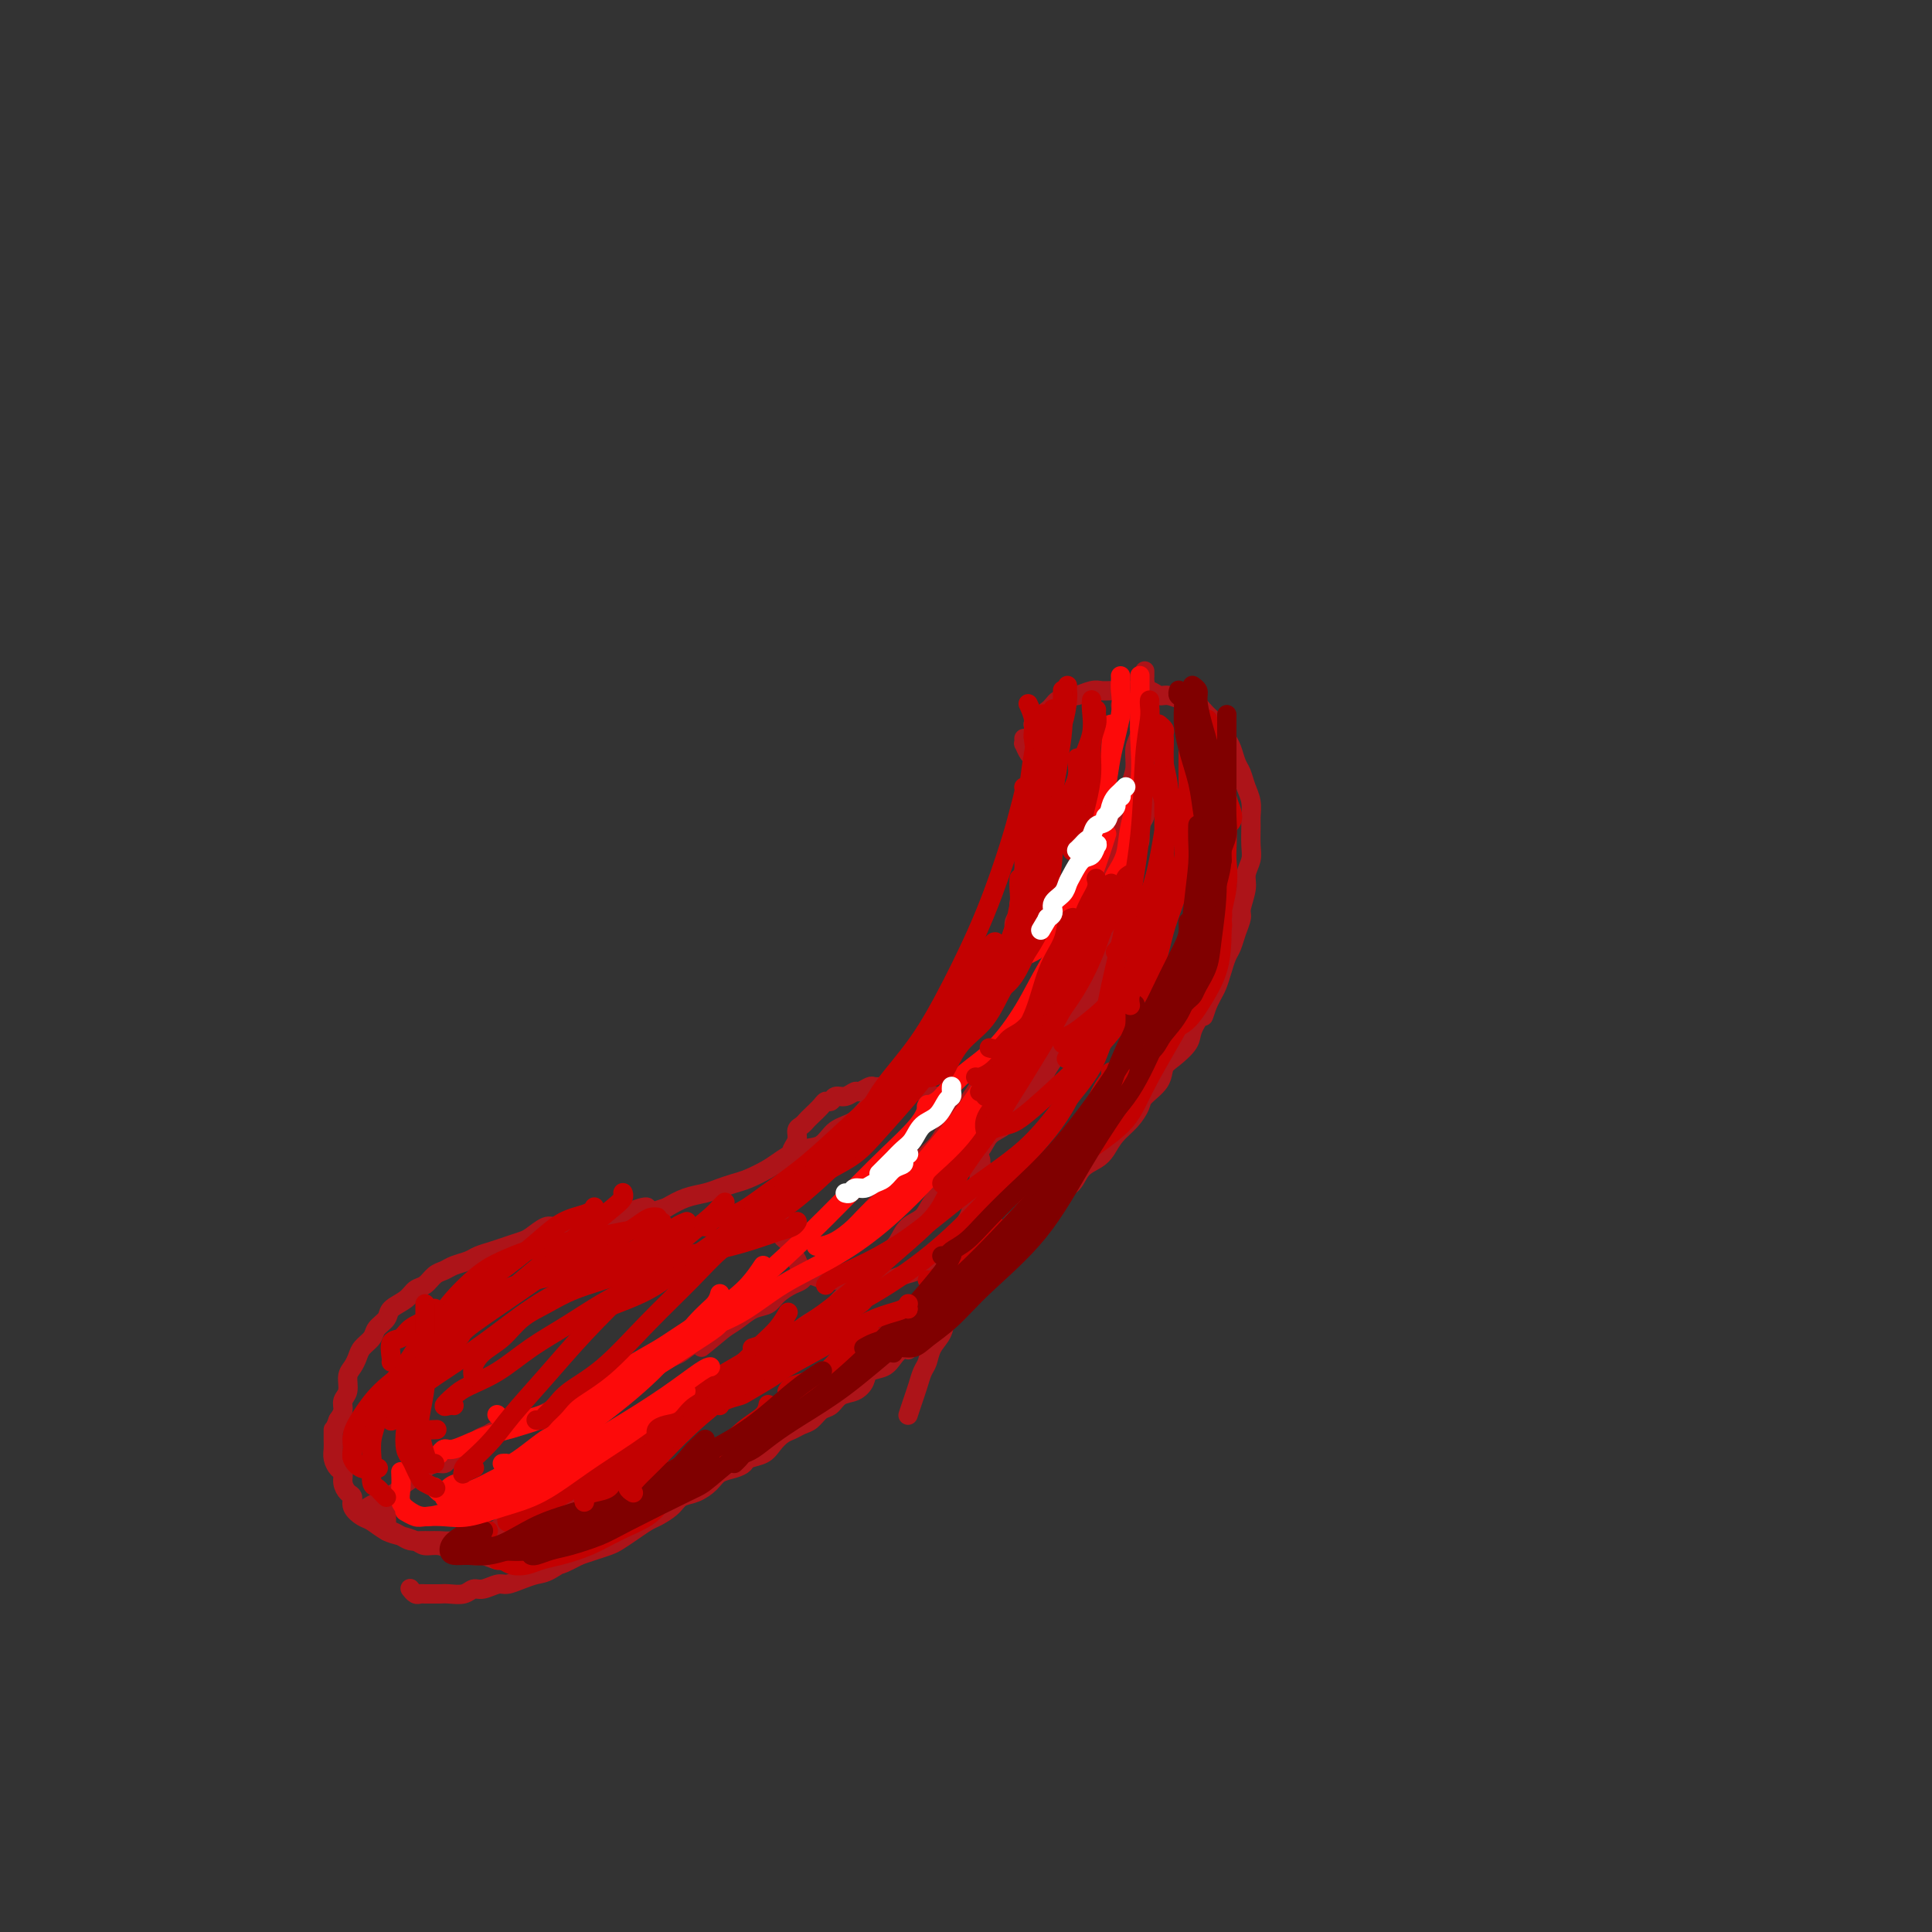<svg viewBox='0 0 400 400' version='1.1' xmlns='http://www.w3.org/2000/svg' xmlns:xlink='http://www.w3.org/1999/xlink'><rect x="0" y="0" width="400" height="400" fill="#333333" stroke="none"/><g fill='none' stroke='#AD1419' stroke-width='4' stroke-linecap='round' stroke-linejoin='round'><path d='M212,153c0.000,0.000 0.000,0.000 0,0c-0.000,-0.000 -0.000,-0.000 0,0c0.000,0.000 0.000,0.000 0,0c-0.000,-0.000 -0.000,-0.000 0,0c0.000,0.000 0.000,0.000 0,0c-0.000,-0.000 -0.000,-0.000 0,0c0.000,0.000 0.000,0.000 0,0c-0.000,-0.000 -0.000,-0.001 0,0c0.000,0.001 0.000,0.005 0,0c-0.000,-0.005 -0.001,-0.017 0,0c0.001,0.017 0.003,0.064 0,0c-0.003,-0.064 -0.011,-0.238 0,0c0.011,0.238 0.041,0.889 0,1c-0.041,0.111 -0.155,-0.318 0,0c0.155,0.318 0.577,1.385 1,2c0.423,0.615 0.845,0.780 1,1c0.155,0.220 0.041,0.495 0,1c-0.041,0.505 -0.011,1.241 0,2c0.011,0.759 0.003,1.541 0,2c-0.003,0.459 -0.001,0.594 0,1c0.001,0.406 0.000,1.081 0,2c-0.000,0.919 -0.000,2.080 0,3c0.000,0.920 0.001,1.597 0,2c-0.001,0.403 -0.004,0.531 0,1c0.004,0.469 0.016,1.280 0,2c-0.016,0.720 -0.060,1.347 0,2c0.060,0.653 0.222,1.330 0,2c-0.222,0.670 -0.829,1.334 -1,2c-0.171,0.666 0.094,1.333 0,2c-0.094,0.667 -0.547,1.333 -1,2'/><path d='M212,183c0.065,4.998 0.229,2.494 0,2c-0.229,-0.494 -0.850,1.022 -1,2c-0.150,0.978 0.171,1.417 0,2c-0.171,0.583 -0.833,1.311 -1,2c-0.167,0.689 0.160,1.340 0,2c-0.160,0.660 -0.806,1.331 -1,2c-0.194,0.669 0.066,1.337 0,2c-0.066,0.663 -0.458,1.321 -1,2c-0.542,0.679 -1.233,1.378 -2,2c-0.767,0.622 -1.608,1.168 -2,2c-0.392,0.832 -0.335,1.950 -1,3c-0.665,1.050 -2.053,2.033 -3,3c-0.947,0.967 -1.454,1.920 -2,3c-0.546,1.080 -1.132,2.289 -2,3c-0.868,0.711 -2.017,0.924 -3,2c-0.983,1.076 -1.798,3.016 -3,4c-1.202,0.984 -2.790,1.011 -4,2c-1.210,0.989 -2.041,2.941 -3,4c-0.959,1.059 -2.044,1.224 -3,2c-0.956,0.776 -1.782,2.161 -3,3c-1.218,0.839 -2.828,1.131 -4,2c-1.172,0.869 -1.906,2.317 -3,3c-1.094,0.683 -2.547,0.603 -4,1c-1.453,0.397 -2.906,1.272 -4,2c-1.094,0.728 -1.828,1.308 -3,2c-1.172,0.692 -2.781,1.494 -4,2c-1.219,0.506 -2.048,0.716 -3,1c-0.952,0.284 -2.028,0.643 -3,1c-0.972,0.357 -1.838,0.711 -3,1c-1.162,0.289 -2.618,0.511 -4,1c-1.382,0.489 -2.691,1.244 -4,2'/><path d='M138,250c-5.665,1.967 -3.828,0.386 -4,0c-0.172,-0.386 -2.354,0.423 -4,1c-1.646,0.577 -2.758,0.923 -4,1c-1.242,0.077 -2.616,-0.116 -4,0c-1.384,0.116 -2.779,0.542 -4,1c-1.221,0.458 -2.270,0.949 -3,1c-0.730,0.051 -1.143,-0.337 -2,0c-0.857,0.337 -2.159,1.400 -3,2c-0.841,0.600 -1.221,0.738 -2,1c-0.779,0.262 -1.956,0.647 -3,1c-1.044,0.353 -1.956,0.672 -3,1c-1.044,0.328 -2.219,0.664 -3,1c-0.781,0.336 -1.168,0.671 -2,1c-0.832,0.329 -2.110,0.651 -3,1c-0.890,0.349 -1.392,0.727 -2,1c-0.608,0.273 -1.323,0.443 -2,1c-0.677,0.557 -1.318,1.500 -2,2c-0.682,0.500 -1.405,0.557 -2,1c-0.595,0.443 -1.061,1.273 -2,2c-0.939,0.727 -2.349,1.349 -3,2c-0.651,0.651 -0.542,1.329 -1,2c-0.458,0.671 -1.485,1.335 -2,2c-0.515,0.665 -0.520,1.332 -1,2c-0.480,0.668 -1.434,1.337 -2,2c-0.566,0.663 -0.744,1.318 -1,2c-0.256,0.682 -0.590,1.390 -1,2c-0.410,0.610 -0.897,1.122 -1,2c-0.103,0.878 0.179,2.122 0,3c-0.179,0.878 -0.817,1.390 -1,2c-0.183,0.610 0.091,1.317 0,2c-0.091,0.683 -0.545,1.341 -1,2'/><path d='M70,294c-0.999,2.678 -0.997,1.873 -1,2c-0.003,0.127 -0.011,1.185 0,2c0.011,0.815 0.041,1.387 0,2c-0.041,0.613 -0.152,1.267 0,2c0.152,0.733 0.567,1.543 1,2c0.433,0.457 0.885,0.559 1,1c0.115,0.441 -0.107,1.221 0,2c0.107,0.779 0.541,1.555 1,2c0.459,0.445 0.941,0.557 1,1c0.059,0.443 -0.305,1.218 0,2c0.305,0.782 1.279,1.571 2,2c0.721,0.429 1.190,0.497 2,1c0.810,0.503 1.963,1.440 3,2c1.037,0.560 1.958,0.743 3,1c1.042,0.257 2.204,0.590 3,1c0.796,0.410 1.225,0.899 2,1c0.775,0.101 1.897,-0.184 3,0c1.103,0.184 2.186,0.838 3,1c0.814,0.162 1.359,-0.168 2,0c0.641,0.168 1.379,0.832 2,1c0.621,0.168 1.124,-0.162 2,0c0.876,0.162 2.123,0.814 3,1c0.877,0.186 1.384,-0.094 2,0c0.616,0.094 1.340,0.561 2,1c0.660,0.439 1.255,0.849 2,1c0.745,0.151 1.642,0.043 2,0c0.358,-0.043 0.179,-0.022 0,0'/><path d='M214,150c-0.000,-0.000 -0.000,-0.000 0,0c0.000,0.000 0.000,0.000 0,0c-0.000,-0.000 -0.000,-0.000 0,0c0.000,0.000 0.000,0.000 0,0c-0.000,-0.000 -0.000,-0.000 0,0c0.000,0.000 0.000,0.000 0,0c-0.000,-0.000 -0.000,-0.000 0,0c0.000,0.000 0.000,0.000 0,0c-0.000,-0.000 -0.000,-0.000 0,0c0.000,0.000 0.000,0.000 0,0c-0.000,-0.000 -0.001,-0.000 0,0c0.001,0.000 0.004,0.001 0,0c-0.004,-0.001 -0.016,-0.004 0,0c0.016,0.004 0.061,0.016 0,0c-0.061,-0.016 -0.227,-0.060 0,0c0.227,0.060 0.849,0.223 1,0c0.151,-0.223 -0.167,-0.833 0,-1c0.167,-0.167 0.818,0.109 1,0c0.182,-0.109 -0.107,-0.602 0,-1c0.107,-0.398 0.610,-0.699 1,-1c0.390,-0.301 0.666,-0.601 1,-1c0.334,-0.399 0.726,-0.895 1,-1c0.274,-0.105 0.429,0.182 1,0c0.571,-0.182 1.556,-0.833 2,-1c0.444,-0.167 0.345,0.152 1,0c0.655,-0.152 2.062,-0.773 3,-1c0.938,-0.227 1.406,-0.061 2,0c0.594,0.061 1.314,0.016 2,0c0.686,-0.016 1.339,-0.005 2,0c0.661,0.005 1.331,0.002 2,0'/><path d='M234,143c2.215,-0.137 1.753,0.020 2,0c0.247,-0.020 1.203,-0.216 2,0c0.797,0.216 1.436,0.846 2,1c0.564,0.154 1.053,-0.167 2,0c0.947,0.167 2.350,0.821 3,1c0.650,0.179 0.545,-0.118 1,0c0.455,0.118 1.470,0.651 2,1c0.530,0.349 0.576,0.515 1,1c0.424,0.485 1.227,1.289 2,2c0.773,0.711 1.517,1.330 2,2c0.483,0.670 0.707,1.390 1,2c0.293,0.610 0.657,1.111 1,2c0.343,0.889 0.666,2.168 1,3c0.334,0.832 0.678,1.218 1,2c0.322,0.782 0.622,1.959 1,3c0.378,1.041 0.834,1.944 1,3c0.166,1.056 0.040,2.264 0,3c-0.040,0.736 0.004,1.000 0,2c-0.004,1.000 -0.058,2.737 0,4c0.058,1.263 0.226,2.053 0,3c-0.226,0.947 -0.848,2.052 -1,3c-0.152,0.948 0.167,1.738 0,3c-0.167,1.262 -0.818,2.995 -1,4c-0.182,1.005 0.106,1.283 0,2c-0.106,0.717 -0.606,1.872 -1,3c-0.394,1.128 -0.683,2.227 -1,3c-0.317,0.773 -0.662,1.218 -1,2c-0.338,0.782 -0.668,1.900 -1,3c-0.332,1.100 -0.666,2.181 -1,3c-0.334,0.819 -0.667,1.377 -1,2c-0.333,0.623 -0.667,1.312 -1,2'/><path d='M250,208c-1.348,4.021 -0.719,2.074 -1,2c-0.281,-0.074 -1.474,1.726 -2,3c-0.526,1.274 -0.386,2.022 -1,3c-0.614,0.978 -1.981,2.187 -3,3c-1.019,0.813 -1.690,1.232 -2,2c-0.310,0.768 -0.261,1.885 -1,3c-0.739,1.115 -2.267,2.228 -3,3c-0.733,0.772 -0.671,1.204 -1,2c-0.329,0.796 -1.051,1.955 -2,3c-0.949,1.045 -2.126,1.975 -3,3c-0.874,1.025 -1.444,2.147 -2,3c-0.556,0.853 -1.096,1.439 -2,2c-0.904,0.561 -2.170,1.096 -3,2c-0.830,0.904 -1.222,2.175 -2,3c-0.778,0.825 -1.940,1.203 -3,2c-1.060,0.797 -2.017,2.012 -3,3c-0.983,0.988 -1.992,1.748 -3,3c-1.008,1.252 -2.013,2.995 -3,4c-0.987,1.005 -1.955,1.270 -3,2c-1.045,0.730 -2.168,1.924 -3,3c-0.832,1.076 -1.374,2.035 -2,3c-0.626,0.965 -1.337,1.938 -2,3c-0.663,1.062 -1.277,2.214 -2,3c-0.723,0.786 -1.556,1.207 -2,2c-0.444,0.793 -0.500,1.959 -1,3c-0.500,1.041 -1.443,1.959 -2,3c-0.557,1.041 -0.727,2.207 -1,3c-0.273,0.793 -0.651,1.212 -1,2c-0.349,0.788 -0.671,1.943 -1,3c-0.329,1.057 -0.665,2.016 -1,3c-0.335,0.984 -0.667,1.992 -1,3'/><path d='M220,242c0.000,0.000 0.000,0.000 0,0c-0.000,-0.000 -0.000,-0.000 0,0c0.000,0.000 0.000,0.000 0,0c-0.000,-0.000 -0.000,-0.000 0,0c0.000,0.000 0.000,0.000 0,0c-0.000,-0.000 -0.000,-0.000 0,0c0.000,0.000 0.000,0.000 0,0c-0.000,-0.000 -0.001,-0.001 0,0c0.001,0.001 0.002,0.003 0,0c-0.002,-0.003 -0.008,-0.013 0,0c0.008,0.013 0.028,0.048 0,0c-0.028,-0.048 -0.106,-0.179 0,0c0.106,0.179 0.395,0.667 0,1c-0.395,0.333 -1.475,0.512 -2,1c-0.525,0.488 -0.497,1.284 -1,2c-0.503,0.716 -1.538,1.350 -2,2c-0.462,0.650 -0.350,1.315 -1,2c-0.650,0.685 -2.062,1.390 -3,2c-0.938,0.610 -1.402,1.126 -2,2c-0.598,0.874 -1.329,2.107 -2,3c-0.671,0.893 -1.283,1.446 -2,2c-0.717,0.554 -1.540,1.108 -2,2c-0.460,0.892 -0.556,2.122 -1,3c-0.444,0.878 -1.235,1.404 -2,2c-0.765,0.596 -1.504,1.263 -2,2c-0.496,0.737 -0.749,1.546 -1,2c-0.251,0.454 -0.500,0.555 -1,1c-0.500,0.445 -1.250,1.235 -2,2c-0.750,0.765 -1.500,1.504 -2,2c-0.500,0.496 -0.750,0.748 -1,1'/><path d='M191,276c-4.845,5.677 -2.458,2.868 -2,2c0.458,-0.868 -1.014,0.204 -2,1c-0.986,0.796 -1.484,1.317 -2,2c-0.516,0.683 -1.048,1.530 -2,2c-0.952,0.470 -2.324,0.564 -3,1c-0.676,0.436 -0.656,1.215 -1,2c-0.344,0.785 -1.051,1.576 -2,2c-0.949,0.424 -2.141,0.481 -3,1c-0.859,0.519 -1.385,1.501 -2,2c-0.615,0.499 -1.319,0.514 -2,1c-0.681,0.486 -1.337,1.442 -2,2c-0.663,0.558 -1.331,0.716 -2,1c-0.669,0.284 -1.339,0.692 -2,1c-0.661,0.308 -1.314,0.516 -2,1c-0.686,0.484 -1.404,1.243 -2,2c-0.596,0.757 -1.070,1.511 -2,2c-0.930,0.489 -2.317,0.711 -3,1c-0.683,0.289 -0.661,0.645 -1,1c-0.339,0.355 -1.039,0.710 -2,1c-0.961,0.290 -2.182,0.514 -3,1c-0.818,0.486 -1.234,1.233 -2,2c-0.766,0.767 -1.881,1.553 -3,2c-1.119,0.447 -2.242,0.556 -3,1c-0.758,0.444 -1.152,1.222 -2,2c-0.848,0.778 -2.152,1.556 -3,2c-0.848,0.444 -1.241,0.553 -2,1c-0.759,0.447 -1.883,1.233 -3,2c-1.117,0.767 -2.227,1.515 -3,2c-0.773,0.485 -1.208,0.708 -2,1c-0.792,0.292 -1.941,0.655 -3,1c-1.059,0.345 -2.030,0.673 -3,1'/><path d='M120,322c-6.415,3.367 -3.452,1.284 -3,1c0.452,-0.284 -1.607,1.229 -3,2c-1.393,0.771 -2.120,0.799 -3,1c-0.880,0.201 -1.913,0.575 -3,1c-1.087,0.425 -2.230,0.902 -3,1c-0.770,0.098 -1.168,-0.184 -2,0c-0.832,0.184 -2.097,0.834 -3,1c-0.903,0.166 -1.445,-0.152 -2,0c-0.555,0.152 -1.122,0.773 -2,1c-0.878,0.227 -2.067,0.061 -3,0c-0.933,-0.061 -1.612,-0.015 -2,0c-0.388,0.015 -0.486,0.000 -1,0c-0.514,-0.000 -1.444,0.014 -2,0c-0.556,-0.014 -0.737,-0.055 -1,0c-0.263,0.055 -0.609,0.207 -1,0c-0.391,-0.207 -0.826,-0.773 -1,-1c-0.174,-0.227 -0.087,-0.113 0,0'/><path d='M237,139c0.000,0.000 0.000,0.000 0,0c-0.000,-0.000 -0.000,-0.000 0,0c0.000,0.000 0.000,0.000 0,0c-0.000,-0.000 -0.000,-0.000 0,0c0.000,0.000 0.000,0.000 0,0c-0.000,-0.000 -0.000,-0.001 0,0c0.000,0.001 0.000,0.003 0,0c-0.000,-0.003 -0.000,-0.013 0,0c0.000,0.013 0.001,0.047 0,0c-0.001,-0.047 -0.004,-0.175 0,0c0.004,0.175 0.015,0.655 0,1c-0.015,0.345 -0.055,0.557 0,1c0.055,0.443 0.207,1.118 0,2c-0.207,0.882 -0.773,1.972 -1,3c-0.227,1.028 -0.117,1.995 0,3c0.117,1.005 0.240,2.048 0,3c-0.240,0.952 -0.841,1.814 -1,3c-0.159,1.186 0.126,2.696 0,4c-0.126,1.304 -0.664,2.402 -1,4c-0.336,1.598 -0.471,3.695 -1,5c-0.529,1.305 -1.451,1.819 -2,3c-0.549,1.181 -0.725,3.029 -1,4c-0.275,0.971 -0.650,1.064 -1,2c-0.350,0.936 -0.675,2.716 -1,4c-0.325,1.284 -0.650,2.072 -1,3c-0.350,0.928 -0.724,1.994 -1,3c-0.276,1.006 -0.456,1.950 -1,3c-0.544,1.050 -1.454,2.206 -2,3c-0.546,0.794 -0.727,1.227 -1,2c-0.273,0.773 -0.636,1.887 -1,3'/><path d='M221,198c-2.198,5.238 -1.692,3.333 -2,3c-0.308,-0.333 -1.430,0.907 -2,2c-0.570,1.093 -0.588,2.039 -1,3c-0.412,0.961 -1.216,1.937 -2,3c-0.784,1.063 -1.547,2.213 -2,3c-0.453,0.787 -0.597,1.211 -1,2c-0.403,0.789 -1.067,1.943 -2,3c-0.933,1.057 -2.137,2.016 -3,3c-0.863,0.984 -1.386,1.992 -2,3c-0.614,1.008 -1.318,2.016 -2,3c-0.682,0.984 -1.341,1.943 -2,3c-0.659,1.057 -1.316,2.211 -2,3c-0.684,0.789 -1.394,1.212 -2,2c-0.606,0.788 -1.110,1.939 -2,3c-0.890,1.061 -2.168,2.030 -3,3c-0.832,0.970 -1.219,1.939 -2,3c-0.781,1.061 -1.956,2.213 -3,3c-1.044,0.787 -1.956,1.208 -3,2c-1.044,0.792 -2.218,1.955 -3,3c-0.782,1.045 -1.172,1.970 -2,3c-0.828,1.030 -2.095,2.164 -3,3c-0.905,0.836 -1.449,1.375 -2,2c-0.551,0.625 -1.110,1.336 -2,2c-0.890,0.664 -2.110,1.281 -3,2c-0.890,0.719 -1.449,1.540 -2,2c-0.551,0.460 -1.095,0.560 -2,1c-0.905,0.440 -2.171,1.220 -3,2c-0.829,0.780 -1.222,1.560 -2,2c-0.778,0.440 -1.940,0.542 -3,1c-1.060,0.458 -2.017,1.274 -3,2c-0.983,0.726 -1.991,1.363 -3,2'/><path d='M150,275c-6.862,5.660 -4.517,3.811 -4,3c0.517,-0.811 -0.795,-0.582 -2,0c-1.205,0.582 -2.304,1.518 -3,2c-0.696,0.482 -0.990,0.509 -2,1c-1.010,0.491 -2.736,1.445 -4,2c-1.264,0.555 -2.067,0.712 -3,1c-0.933,0.288 -1.997,0.707 -3,1c-1.003,0.293 -1.945,0.460 -3,1c-1.055,0.540 -2.222,1.454 -3,2c-0.778,0.546 -1.167,0.724 -2,1c-0.833,0.276 -2.110,0.651 -3,1c-0.890,0.349 -1.392,0.670 -2,1c-0.608,0.330 -1.321,0.667 -2,1c-0.679,0.333 -1.322,0.663 -2,1c-0.678,0.337 -1.389,0.682 -2,1c-0.611,0.318 -1.122,0.609 -2,1c-0.878,0.391 -2.122,0.882 -3,1c-0.878,0.118 -1.390,-0.137 -2,0c-0.610,0.137 -1.319,0.666 -2,1c-0.681,0.334 -1.333,0.472 -2,1c-0.667,0.528 -1.347,1.447 -2,2c-0.653,0.553 -1.278,0.740 -2,1c-0.722,0.260 -1.539,0.593 -2,1c-0.461,0.407 -0.565,0.886 -1,1c-0.435,0.114 -1.202,-0.138 -2,0c-0.798,0.138 -1.628,0.667 -2,1c-0.372,0.333 -0.285,0.471 -1,1c-0.715,0.529 -2.231,1.450 -3,2c-0.769,0.550 -0.791,0.729 -1,1c-0.209,0.271 -0.604,0.636 -1,1'/><path d='M82,309c-10.762,5.455 -3.668,2.092 -1,1c2.668,-1.092 0.911,0.088 0,1c-0.911,0.912 -0.977,1.555 -1,2c-0.023,0.445 -0.004,0.693 0,1c0.004,0.307 -0.007,0.673 0,1c0.007,0.327 0.032,0.613 0,1c-0.032,0.387 -0.122,0.874 0,1c0.122,0.126 0.456,-0.110 1,0c0.544,0.110 1.300,0.565 2,1c0.700,0.435 1.345,0.849 2,1c0.655,0.151 1.320,0.038 2,0c0.680,-0.038 1.374,0.000 2,0c0.626,-0.000 1.183,-0.038 2,0c0.817,0.038 1.895,0.151 3,0c1.105,-0.151 2.238,-0.565 3,-1c0.762,-0.435 1.152,-0.890 2,-1c0.848,-0.110 2.152,0.125 3,0c0.848,-0.125 1.238,-0.610 2,-1c0.762,-0.390 1.894,-0.686 3,-1c1.106,-0.314 2.186,-0.647 3,-1c0.814,-0.353 1.363,-0.727 2,-1c0.637,-0.273 1.364,-0.444 2,-1c0.636,-0.556 1.181,-1.497 2,-2c0.819,-0.503 1.910,-0.569 3,-1c1.090,-0.431 2.178,-1.228 3,-2c0.822,-0.772 1.379,-1.519 2,-2c0.621,-0.481 1.307,-0.695 2,-1c0.693,-0.305 1.392,-0.700 2,-1c0.608,-0.300 1.125,-0.504 2,-1c0.875,-0.496 2.107,-1.285 3,-2c0.893,-0.715 1.446,-1.358 2,-2'/><path d='M135,298c3.546,-2.280 1.912,-0.981 2,-1c0.088,-0.019 1.899,-1.356 3,-2c1.101,-0.644 1.492,-0.595 2,-1c0.508,-0.405 1.132,-1.263 2,-2c0.868,-0.737 1.979,-1.351 3,-2c1.021,-0.649 1.953,-1.332 3,-2c1.047,-0.668 2.210,-1.320 3,-2c0.790,-0.680 1.208,-1.390 2,-2c0.792,-0.610 1.958,-1.122 3,-2c1.042,-0.878 1.960,-2.122 3,-3c1.040,-0.878 2.203,-1.389 3,-2c0.797,-0.611 1.228,-1.323 2,-2c0.772,-0.677 1.884,-1.321 3,-2c1.116,-0.679 2.237,-1.393 3,-2c0.763,-0.607 1.167,-1.107 2,-2c0.833,-0.893 2.096,-2.177 3,-3c0.904,-0.823 1.448,-1.183 2,-2c0.552,-0.817 1.110,-2.091 2,-3c0.890,-0.909 2.110,-1.454 3,-2c0.890,-0.546 1.449,-1.095 2,-2c0.551,-0.905 1.092,-2.167 2,-3c0.908,-0.833 2.181,-1.237 3,-2c0.819,-0.763 1.182,-1.884 2,-3c0.818,-1.116 2.091,-2.228 3,-3c0.909,-0.772 1.455,-1.203 2,-2c0.545,-0.797 1.091,-1.960 2,-3c0.909,-1.040 2.183,-1.958 3,-3c0.817,-1.042 1.178,-2.207 2,-3c0.822,-0.793 2.106,-1.213 3,-2c0.894,-0.787 1.398,-1.939 2,-3c0.602,-1.061 1.301,-2.030 2,-3'/><path d='M212,227c6.772,-7.051 3.701,-2.679 3,-2c-0.701,0.679 0.968,-2.335 2,-4c1.032,-1.665 1.428,-1.982 2,-3c0.572,-1.018 1.319,-2.738 2,-4c0.681,-1.262 1.296,-2.065 2,-3c0.704,-0.935 1.498,-2.001 2,-3c0.502,-0.999 0.712,-1.929 1,-3c0.288,-1.071 0.656,-2.283 1,-3c0.344,-0.717 0.666,-0.941 1,-2c0.334,-1.059 0.681,-2.954 1,-4c0.319,-1.046 0.611,-1.243 1,-2c0.389,-0.757 0.874,-2.076 1,-3c0.126,-0.924 -0.106,-1.455 0,-2c0.106,-0.545 0.549,-1.105 1,-2c0.451,-0.895 0.908,-2.127 1,-3c0.092,-0.873 -0.182,-1.388 0,-2c0.182,-0.612 0.818,-1.323 1,-2c0.182,-0.677 -0.091,-1.321 0,-2c0.091,-0.679 0.546,-1.392 1,-2c0.454,-0.608 0.906,-1.111 1,-2c0.094,-0.889 -0.171,-2.163 0,-3c0.171,-0.837 0.778,-1.236 1,-2c0.222,-0.764 0.060,-1.894 0,-3c-0.060,-1.106 -0.016,-2.188 0,-3c0.016,-0.812 0.005,-1.354 0,-2c-0.005,-0.646 -0.005,-1.395 0,-2c0.005,-0.605 0.015,-1.065 0,-2c-0.015,-0.935 -0.056,-2.343 0,-3c0.056,-0.657 0.207,-0.561 0,-1c-0.207,-0.439 -0.774,-1.411 -1,-2c-0.226,-0.589 -0.113,-0.794 0,-1'/><path d='M236,150c-0.107,-2.576 0.125,-1.016 0,-1c-0.125,0.016 -0.608,-1.512 -1,-2c-0.392,-0.488 -0.693,0.065 -1,0c-0.307,-0.065 -0.621,-0.748 -1,-1c-0.379,-0.252 -0.823,-0.072 -1,0c-0.177,0.072 -0.089,0.036 0,0'/><path d='M204,260c-0.000,-0.000 -0.000,-0.000 0,0c0.000,0.000 0.000,0.000 0,0c-0.000,-0.000 -0.000,-0.000 0,0c0.000,0.000 0.000,0.000 0,0c-0.000,-0.000 -0.000,-0.000 0,0c0.000,0.000 0.000,0.000 0,0c-0.000,-0.000 -0.000,-0.000 0,0c0.000,0.000 0.000,0.001 0,0c-0.000,-0.001 -0.000,-0.003 0,0c0.000,0.003 0.000,0.012 0,0c-0.000,-0.012 -0.000,-0.044 0,0c0.000,0.044 0.000,0.164 0,0c-0.000,-0.164 -0.000,-0.611 0,-1c0.000,-0.389 0.000,-0.719 0,-1c-0.000,-0.281 -0.000,-0.512 0,-1c0.000,-0.488 0.000,-1.233 0,-2c-0.000,-0.767 -0.000,-1.556 0,-2c0.000,-0.444 0.001,-0.542 0,-1c-0.001,-0.458 -0.004,-1.277 0,-2c0.004,-0.723 0.016,-1.349 0,-2c-0.016,-0.651 -0.061,-1.325 0,-2c0.061,-0.675 0.227,-1.350 0,-2c-0.227,-0.650 -0.848,-1.273 -1,-2c-0.152,-0.727 0.166,-1.557 0,-2c-0.166,-0.443 -0.814,-0.500 -1,-1c-0.186,-0.500 0.091,-1.443 0,-2c-0.091,-0.557 -0.550,-0.727 -1,-1c-0.450,-0.273 -0.890,-0.651 -1,-1c-0.110,-0.349 0.112,-0.671 0,-1c-0.112,-0.329 -0.556,-0.664 -1,-1'/><path d='M199,233c-1.013,-2.205 -1.045,-1.217 -1,-1c0.045,0.217 0.167,-0.338 0,-1c-0.167,-0.662 -0.622,-1.430 -1,-2c-0.378,-0.570 -0.679,-0.941 -1,-1c-0.321,-0.059 -0.664,0.196 -1,0c-0.336,-0.196 -0.667,-0.841 -1,-1c-0.333,-0.159 -0.669,0.168 -1,0c-0.331,-0.168 -0.656,-0.830 -1,-1c-0.344,-0.170 -0.707,0.150 -1,0c-0.293,-0.150 -0.515,-0.772 -1,-1c-0.485,-0.228 -1.233,-0.061 -2,0c-0.767,0.061 -1.552,0.015 -2,0c-0.448,-0.015 -0.558,-0.000 -1,0c-0.442,0.000 -1.217,-0.015 -2,0c-0.783,0.015 -1.575,0.061 -2,0c-0.425,-0.061 -0.485,-0.228 -1,0c-0.515,0.228 -1.486,0.849 -2,1c-0.514,0.151 -0.572,-0.170 -1,0c-0.428,0.170 -1.227,0.832 -2,1c-0.773,0.168 -1.520,-0.159 -2,0c-0.480,0.159 -0.692,0.802 -1,1c-0.308,0.198 -0.712,-0.049 -1,0c-0.288,0.049 -0.459,0.394 -1,1c-0.541,0.606 -1.450,1.475 -2,2c-0.550,0.525 -0.740,0.708 -1,1c-0.260,0.292 -0.591,0.693 -1,1c-0.409,0.307 -0.897,0.519 -1,1c-0.103,0.481 0.179,1.232 0,2c-0.179,0.768 -0.817,1.553 -1,2c-0.183,0.447 0.091,0.556 0,1c-0.091,0.444 -0.545,1.222 -1,2'/><path d='M163,241c-0.769,1.678 -0.192,0.872 0,1c0.192,0.128 -0.001,1.189 0,2c0.001,0.811 0.197,1.372 0,2c-0.197,0.628 -0.786,1.324 -1,2c-0.214,0.676 -0.054,1.332 0,2c0.054,0.668 0.003,1.347 0,2c-0.003,0.653 0.042,1.279 0,2c-0.042,0.721 -0.170,1.536 0,2c0.170,0.464 0.637,0.576 1,1c0.363,0.424 0.623,1.161 1,2c0.377,0.839 0.873,1.779 1,2c0.127,0.221 -0.114,-0.277 0,0c0.114,0.277 0.583,1.328 1,2c0.417,0.672 0.782,0.965 1,1c0.218,0.035 0.288,-0.187 1,0c0.712,0.187 2.066,0.782 3,1c0.934,0.218 1.446,0.059 2,0c0.554,-0.059 1.148,-0.019 2,0c0.852,0.019 1.960,0.017 3,0c1.040,-0.017 2.012,-0.049 3,0c0.988,0.049 1.994,0.178 3,0c1.006,-0.178 2.014,-0.663 3,-1c0.986,-0.337 1.951,-0.526 3,-1c1.049,-0.474 2.183,-1.233 3,-2c0.817,-0.767 1.318,-1.542 2,-2c0.682,-0.458 1.545,-0.598 2,-1c0.455,-0.402 0.503,-1.066 1,-2c0.497,-0.934 1.442,-2.137 2,-3c0.558,-0.863 0.727,-1.386 1,-2c0.273,-0.614 0.649,-1.318 1,-2c0.351,-0.682 0.675,-1.341 1,-2'/><path d='M203,247c2.015,-2.754 0.554,-1.638 0,-2c-0.554,-0.362 -0.200,-2.200 0,-3c0.200,-0.800 0.246,-0.562 0,-1c-0.246,-0.438 -0.785,-1.554 -1,-2c-0.215,-0.446 -0.108,-0.223 0,0'/></g>
<g fill='none' stroke='#C30101' stroke-width='4' stroke-linecap='round' stroke-linejoin='round'><path d='M247,150c0.000,-0.000 0.000,-0.000 0,0c-0.000,0.000 -0.000,0.000 0,0c0.000,-0.000 0.000,-0.001 0,0c-0.000,0.001 -0.001,0.003 0,0c0.001,-0.003 0.004,-0.013 0,0c-0.004,0.013 -0.016,0.047 0,0c0.016,-0.047 0.061,-0.176 0,0c-0.061,0.176 -0.228,0.656 0,1c0.228,0.344 0.849,0.554 1,1c0.151,0.446 -0.170,1.130 0,2c0.170,0.870 0.830,1.925 1,3c0.170,1.075 -0.151,2.169 0,3c0.151,0.831 0.772,1.398 1,2c0.228,0.602 0.061,1.239 0,2c-0.061,0.761 -0.018,1.646 0,2c0.018,0.354 0.009,0.177 0,0'/><path d='M246,146c0.024,0.008 0.048,0.017 0,0c-0.048,-0.017 -0.167,-0.058 0,0c0.167,0.058 0.622,0.217 1,1c0.378,0.783 0.679,2.191 1,3c0.321,0.809 0.660,1.018 1,2c0.340,0.982 0.679,2.738 1,4c0.321,1.262 0.622,2.030 1,3c0.378,0.970 0.833,2.141 1,3c0.167,0.859 0.045,1.405 0,2c-0.045,0.595 -0.012,1.237 0,2c0.012,0.763 0.003,1.647 0,2c-0.003,0.353 -0.002,0.177 0,0'/><path d='M250,149c0.024,-0.079 0.048,-0.158 0,0c-0.048,0.158 -0.168,0.552 0,1c0.168,0.448 0.623,0.949 1,2c0.377,1.051 0.677,2.652 1,4c0.323,1.348 0.671,2.442 1,4c0.329,1.558 0.639,3.581 1,5c0.361,1.419 0.772,2.235 1,3c0.228,0.765 0.271,1.480 0,2c-0.271,0.520 -0.857,0.847 -1,1c-0.143,0.153 0.158,0.134 0,0c-0.158,-0.134 -0.773,-0.382 -1,-1c-0.227,-0.618 -0.065,-1.605 0,-2c0.065,-0.395 0.032,-0.197 0,0'/><path d='M251,154c-0.119,-0.166 -0.238,-0.332 0,0c0.238,0.332 0.834,1.163 1,2c0.166,0.837 -0.100,1.679 0,3c0.100,1.321 0.564,3.121 1,5c0.436,1.879 0.845,3.838 1,6c0.155,2.162 0.056,4.527 0,6c-0.056,1.473 -0.067,2.055 0,3c0.067,0.945 0.214,2.253 0,3c-0.214,0.747 -0.788,0.932 -1,1c-0.212,0.068 -0.060,0.019 0,0c0.060,-0.019 0.030,-0.010 0,0'/><path d='M251,158c-0.119,-0.150 -0.239,-0.299 0,0c0.239,0.299 0.836,1.047 1,2c0.164,0.953 -0.104,2.111 0,4c0.104,1.889 0.579,4.509 1,7c0.421,2.491 0.789,4.852 1,7c0.211,2.148 0.267,4.082 0,6c-0.267,1.918 -0.856,3.821 -1,5c-0.144,1.179 0.157,1.636 0,2c-0.157,0.364 -0.773,0.637 -1,1c-0.227,0.363 -0.065,0.818 0,1c0.065,0.182 0.032,0.091 0,0'/><path d='M251,162c0.033,-0.081 0.065,-0.162 0,0c-0.065,0.162 -0.228,0.565 0,1c0.228,0.435 0.845,0.900 1,2c0.155,1.100 -0.154,2.833 0,5c0.154,2.167 0.769,4.766 1,7c0.231,2.234 0.077,4.103 0,6c-0.077,1.897 -0.077,3.823 0,5c0.077,1.177 0.231,1.604 0,2c-0.231,0.396 -0.846,0.761 -1,1c-0.154,0.239 0.155,0.353 0,0c-0.155,-0.353 -0.772,-1.172 -1,-2c-0.228,-0.828 -0.065,-1.665 0,-2c0.065,-0.335 0.033,-0.167 0,0'/><path d='M252,160c0.000,-0.001 0.000,-0.002 0,0c-0.000,0.002 -0.001,0.008 0,0c0.001,-0.008 0.004,-0.031 0,0c-0.004,0.031 -0.015,0.117 0,0c0.015,-0.117 0.057,-0.437 0,0c-0.057,0.437 -0.212,1.630 0,3c0.212,1.370 0.790,2.915 1,5c0.210,2.085 0.052,4.709 0,7c-0.052,2.291 0.001,4.249 0,7c-0.001,2.751 -0.057,6.296 0,8c0.057,1.704 0.225,1.567 0,2c-0.225,0.433 -0.844,1.436 -1,2c-0.156,0.564 0.150,0.690 0,1c-0.150,0.310 -0.757,0.803 -1,1c-0.243,0.197 -0.121,0.099 0,0'/><path d='M252,163c0.031,-0.114 0.061,-0.227 0,0c-0.061,0.227 -0.214,0.796 0,2c0.214,1.204 0.794,3.043 1,6c0.206,2.957 0.039,7.033 0,11c-0.039,3.967 0.051,7.826 0,11c-0.051,3.174 -0.242,5.663 -1,8c-0.758,2.337 -2.084,4.521 -3,6c-0.916,1.479 -1.421,2.252 -2,3c-0.579,0.748 -1.233,1.471 -2,2c-0.767,0.529 -1.648,0.866 -2,1c-0.352,0.134 -0.176,0.067 0,0'/><path d='M253,177c0.003,-0.139 0.006,-0.278 0,0c-0.006,0.278 -0.020,0.974 0,2c0.020,1.026 0.075,2.381 0,4c-0.075,1.619 -0.281,3.502 -1,6c-0.719,2.498 -1.950,5.612 -3,9c-1.050,3.388 -1.918,7.050 -3,10c-1.082,2.950 -2.377,5.190 -4,8c-1.623,2.810 -3.575,6.192 -5,9c-1.425,2.808 -2.323,5.043 -4,7c-1.677,1.957 -4.135,3.635 -6,5c-1.865,1.365 -3.139,2.417 -4,3c-0.861,0.583 -1.309,0.695 -2,1c-0.691,0.305 -1.626,0.801 -2,1c-0.374,0.199 -0.187,0.099 0,0'/><path d='M248,196c0.007,-0.004 0.014,-0.007 0,0c-0.014,0.007 -0.048,0.025 0,0c0.048,-0.025 0.178,-0.092 0,0c-0.178,0.092 -0.664,0.343 -1,1c-0.336,0.657 -0.521,1.720 -1,3c-0.479,1.280 -1.252,2.777 -3,6c-1.748,3.223 -4.473,8.173 -7,13c-2.527,4.827 -4.858,9.530 -8,14c-3.142,4.470 -7.095,8.706 -10,12c-2.905,3.294 -4.760,5.647 -7,8c-2.240,2.353 -4.863,4.708 -7,6c-2.137,1.292 -3.788,1.523 -5,2c-1.212,0.477 -1.985,1.200 -3,2c-1.015,0.800 -2.273,1.677 -3,2c-0.727,0.323 -0.922,0.092 -1,0c-0.078,-0.092 -0.039,-0.046 0,0'/><path d='M230,222c-0.003,-0.005 -0.006,-0.009 0,0c0.006,0.009 0.021,0.033 0,0c-0.021,-0.033 -0.079,-0.122 0,0c0.079,0.122 0.296,0.454 0,1c-0.296,0.546 -1.106,1.306 -2,3c-0.894,1.694 -1.872,4.321 -4,8c-2.128,3.679 -5.407,8.410 -9,13c-3.593,4.590 -7.500,9.039 -11,13c-3.500,3.961 -6.593,7.432 -10,10c-3.407,2.568 -7.130,4.232 -10,6c-2.870,1.768 -4.888,3.640 -7,5c-2.112,1.360 -4.317,2.207 -6,3c-1.683,0.793 -2.843,1.533 -4,2c-1.157,0.467 -2.310,0.661 -3,1c-0.690,0.339 -0.917,0.822 -1,1c-0.083,0.178 -0.024,0.051 0,0c0.024,-0.051 0.012,-0.025 0,0'/><path d='M206,254c0.133,-0.105 0.266,-0.210 0,0c-0.266,0.210 -0.930,0.736 -2,2c-1.070,1.264 -2.545,3.267 -5,6c-2.455,2.733 -5.890,6.195 -10,10c-4.110,3.805 -8.895,7.953 -13,11c-4.105,3.047 -7.531,4.994 -11,7c-3.469,2.006 -6.982,4.071 -10,6c-3.018,1.929 -5.540,3.722 -8,5c-2.460,1.278 -4.859,2.041 -7,3c-2.141,0.959 -4.024,2.113 -6,3c-1.976,0.887 -4.045,1.506 -5,2c-0.955,0.494 -0.796,0.864 -1,1c-0.204,0.136 -0.773,0.039 -1,0c-0.227,-0.039 -0.114,-0.019 0,0'/><path d='M180,274c-0.034,0.469 -0.069,0.938 -1,2c-0.931,1.062 -2.760,2.717 -5,5c-2.240,2.283 -4.891,5.195 -8,8c-3.109,2.805 -6.677,5.502 -10,8c-3.323,2.498 -6.403,4.798 -10,7c-3.597,2.202 -7.712,4.308 -11,6c-3.288,1.692 -5.750,2.971 -8,4c-2.250,1.029 -4.288,1.806 -6,2c-1.712,0.194 -3.100,-0.197 -4,0c-0.900,0.197 -1.313,0.981 -2,1c-0.687,0.019 -1.646,-0.726 -2,-1c-0.354,-0.274 -0.101,-0.078 0,0c0.101,0.078 0.051,0.039 0,0'/><path d='M159,291c0.030,-0.172 0.061,-0.343 0,0c-0.061,0.343 -0.212,1.202 -1,2c-0.788,0.798 -2.212,1.537 -4,3c-1.788,1.463 -3.941,3.650 -7,6c-3.059,2.350 -7.022,4.864 -11,7c-3.978,2.136 -7.969,3.893 -11,5c-3.031,1.107 -5.103,1.565 -7,2c-1.897,0.435 -3.619,0.849 -5,1c-1.381,0.151 -2.422,0.041 -3,0c-0.578,-0.041 -0.694,-0.011 -1,0c-0.306,0.011 -0.802,0.003 -1,0c-0.198,-0.003 -0.099,-0.002 0,0'/><path d='M140,308c-1.073,0.999 -2.145,1.998 -3,3c-0.855,1.002 -1.492,2.009 -3,3c-1.508,0.991 -3.887,1.968 -6,3c-2.113,1.032 -3.959,2.120 -6,3c-2.041,0.880 -4.277,1.553 -6,2c-1.723,0.447 -2.935,0.670 -4,1c-1.065,0.330 -1.984,0.768 -3,1c-1.016,0.232 -2.128,0.258 -3,0c-0.872,-0.258 -1.504,-0.800 -2,-1c-0.496,-0.200 -0.856,-0.057 -1,0c-0.144,0.057 -0.072,0.029 0,0'/><path d='M142,304c0.114,-0.214 0.228,-0.428 0,0c-0.228,0.428 -0.800,1.497 -1,2c-0.200,0.503 -0.030,0.439 -1,1c-0.970,0.561 -3.081,1.748 -5,3c-1.919,1.252 -3.647,2.571 -6,4c-2.353,1.429 -5.330,2.968 -8,4c-2.670,1.032 -5.034,1.555 -7,2c-1.966,0.445 -3.533,0.810 -5,1c-1.467,0.190 -2.834,0.205 -4,0c-1.166,-0.205 -2.130,-0.629 -3,-1c-0.870,-0.371 -1.646,-0.687 -2,-1c-0.354,-0.313 -0.288,-0.623 0,-1c0.288,-0.377 0.796,-0.822 1,-1c0.204,-0.178 0.102,-0.089 0,0'/><path d='M106,313c0.008,0.033 0.016,0.065 0,0c-0.016,-0.065 -0.057,-0.228 0,0c0.057,0.228 0.213,0.846 0,1c-0.213,0.154 -0.795,-0.157 -1,0c-0.205,0.157 -0.033,0.781 0,1c0.033,0.219 -0.072,0.031 0,0c0.072,-0.031 0.320,0.093 1,0c0.680,-0.093 1.793,-0.404 3,-1c1.207,-0.596 2.508,-1.479 5,-3c2.492,-1.521 6.175,-3.681 10,-6c3.825,-2.319 7.791,-4.798 11,-7c3.209,-2.202 5.662,-4.128 9,-7c3.338,-2.872 7.560,-6.689 10,-9c2.440,-2.311 3.097,-3.114 4,-4c0.903,-0.886 2.051,-1.854 3,-3c0.949,-1.146 1.700,-2.470 2,-3c0.300,-0.530 0.150,-0.265 0,0'/><path d='M136,291c-0.002,-0.001 -0.005,-0.003 0,0c0.005,0.003 0.016,0.010 0,0c-0.016,-0.010 -0.059,-0.036 0,0c0.059,0.036 0.222,0.132 1,0c0.778,-0.132 2.173,-0.494 5,-2c2.827,-1.506 7.086,-4.155 12,-7c4.914,-2.845 10.484,-5.885 15,-9c4.516,-3.115 7.978,-6.304 11,-9c3.022,-2.696 5.604,-4.899 8,-7c2.396,-2.101 4.606,-4.099 6,-6c1.394,-1.901 1.971,-3.704 4,-7c2.029,-3.296 5.511,-8.085 7,-10c1.489,-1.915 0.987,-0.957 1,-1c0.013,-0.043 0.542,-1.089 1,-2c0.458,-0.911 0.845,-1.689 1,-2c0.155,-0.311 0.077,-0.156 0,0'/><path d='M156,279c0.000,-0.000 0.001,-0.000 0,0c-0.001,0.000 -0.003,0.001 0,0c0.003,-0.001 0.010,-0.003 0,0c-0.010,0.003 -0.036,0.012 0,0c0.036,-0.012 0.134,-0.043 0,0c-0.134,0.043 -0.501,0.161 0,0c0.501,-0.161 1.870,-0.601 3,-1c1.130,-0.399 2.023,-0.758 5,-2c2.977,-1.242 8.039,-3.366 13,-6c4.961,-2.634 9.822,-5.777 14,-9c4.178,-3.223 7.674,-6.525 11,-10c3.326,-3.475 6.481,-7.122 9,-10c2.519,-2.878 4.402,-4.987 6,-7c1.598,-2.013 2.912,-3.930 4,-6c1.088,-2.070 1.952,-4.292 3,-6c1.048,-1.708 2.281,-2.901 3,-4c0.719,-1.099 0.924,-2.104 1,-3c0.076,-0.896 0.022,-1.685 0,-2c-0.022,-0.315 -0.011,-0.158 0,0'/><path d='M171,266c0.001,-0.002 0.002,-0.003 0,0c-0.002,0.003 -0.008,0.011 0,0c0.008,-0.011 0.029,-0.042 0,0c-0.029,0.042 -0.110,0.156 0,0c0.110,-0.156 0.411,-0.583 1,-1c0.589,-0.417 1.467,-0.825 4,-2c2.533,-1.175 6.720,-3.116 11,-6c4.280,-2.884 8.653,-6.709 13,-10c4.347,-3.291 8.666,-6.048 12,-9c3.334,-2.952 5.681,-6.101 8,-9c2.319,-2.899 4.611,-5.549 6,-8c1.389,-2.451 1.875,-4.705 3,-7c1.125,-2.295 2.890,-4.633 4,-7c1.110,-2.367 1.565,-4.764 2,-7c0.435,-2.236 0.848,-4.311 1,-6c0.152,-1.689 0.041,-2.993 0,-4c-0.041,-1.007 -0.012,-1.716 0,-2c0.012,-0.284 0.006,-0.142 0,0'/><path d='M205,231c-0.001,-0.090 -0.003,-0.181 0,0c0.003,0.181 0.010,0.633 0,1c-0.010,0.367 -0.037,0.647 0,1c0.037,0.353 0.139,0.778 0,1c-0.139,0.222 -0.517,0.240 0,0c0.517,-0.240 1.929,-0.736 3,-1c1.071,-0.264 1.799,-0.294 4,-2c2.201,-1.706 5.874,-5.088 9,-8c3.126,-2.912 5.705,-5.354 8,-8c2.295,-2.646 4.307,-5.497 6,-8c1.693,-2.503 3.066,-4.658 4,-7c0.934,-2.342 1.428,-4.870 2,-7c0.572,-2.130 1.222,-3.863 2,-6c0.778,-2.137 1.683,-4.678 2,-7c0.317,-2.322 0.046,-4.426 0,-6c-0.046,-1.574 0.132,-2.618 0,-4c-0.132,-1.382 -0.574,-3.103 -1,-4c-0.426,-0.897 -0.836,-0.971 -1,-1c-0.164,-0.029 -0.082,-0.015 0,0'/><path d='M220,216c0.003,0.007 0.005,0.014 0,0c-0.005,-0.014 -0.018,-0.051 0,0c0.018,0.051 0.068,0.188 0,0c-0.068,-0.188 -0.252,-0.701 0,-1c0.252,-0.299 0.941,-0.385 2,-1c1.059,-0.615 2.486,-1.758 4,-3c1.514,-1.242 3.113,-2.583 5,-5c1.887,-2.417 4.061,-5.910 6,-9c1.939,-3.090 3.644,-5.778 5,-9c1.356,-3.222 2.363,-6.978 3,-10c0.637,-3.022 0.903,-5.311 1,-8c0.097,-2.689 0.026,-5.779 0,-8c-0.026,-2.221 -0.007,-3.575 0,-5c0.007,-1.425 0.002,-2.922 0,-4c-0.002,-1.078 -0.001,-1.737 0,-2c0.001,-0.263 0.000,-0.132 0,0'/><path d='M231,197c-0.000,0.000 -0.001,0.001 0,0c0.001,-0.001 0.002,-0.003 0,0c-0.002,0.003 -0.008,0.010 0,0c0.008,-0.010 0.032,-0.036 0,0c-0.032,0.036 -0.118,0.135 0,0c0.118,-0.135 0.441,-0.505 1,-1c0.559,-0.495 1.356,-1.117 2,-2c0.644,-0.883 1.135,-2.028 2,-4c0.865,-1.972 2.102,-4.773 3,-8c0.898,-3.227 1.456,-6.882 2,-10c0.544,-3.118 1.075,-5.700 1,-8c-0.075,-2.300 -0.756,-4.319 -1,-6c-0.244,-1.681 -0.052,-3.025 0,-4c0.052,-0.975 -0.038,-1.581 0,-2c0.038,-0.419 0.202,-0.651 0,-1c-0.202,-0.349 -0.772,-0.814 -1,-1c-0.228,-0.186 -0.114,-0.093 0,0'/></g>
<g fill='none' stroke='#800000' stroke-width='4' stroke-linecap='round' stroke-linejoin='round'><path d='M254,148c-0.000,0.000 -0.000,0.000 0,0c0.000,-0.000 0.000,-0.000 0,0c-0.000,0.000 -0.000,0.000 0,0c0.000,-0.000 0.000,-0.001 0,0c-0.000,0.001 -0.000,0.002 0,0c0.000,-0.002 0.000,-0.007 0,0c-0.000,0.007 -0.000,0.026 0,0c0.000,-0.026 0.000,-0.098 0,0c-0.000,0.098 -0.000,0.368 0,1c0.000,0.632 0.001,1.628 0,3c-0.001,1.372 -0.004,3.119 0,5c0.004,1.881 0.015,3.895 0,6c-0.015,2.105 -0.057,4.302 0,6c0.057,1.698 0.211,2.899 0,4c-0.211,1.101 -0.788,2.104 -1,3c-0.212,0.896 -0.061,1.685 0,2c0.061,0.315 0.030,0.158 0,0'/><path d='M244,143c0.002,-0.008 0.005,-0.015 0,0c-0.005,0.015 -0.016,0.053 0,0c0.016,-0.053 0.059,-0.197 0,0c-0.059,0.197 -0.219,0.736 0,1c0.219,0.264 0.818,0.252 1,1c0.182,0.748 -0.053,2.254 0,4c0.053,1.746 0.392,3.730 1,6c0.608,2.270 1.483,4.825 2,7c0.517,2.175 0.674,3.969 1,6c0.326,2.031 0.819,4.299 1,6c0.181,1.701 0.048,2.834 0,4c-0.048,1.166 -0.013,2.364 0,3c0.013,0.636 0.003,0.710 0,1c-0.003,0.290 -0.001,0.797 0,1c0.001,0.203 0.000,0.101 0,0'/><path d='M247,142c-0.117,-0.080 -0.235,-0.161 0,0c0.235,0.161 0.822,0.563 1,1c0.178,0.437 -0.053,0.909 0,2c0.053,1.091 0.390,2.800 1,5c0.610,2.200 1.494,4.890 2,8c0.506,3.110 0.634,6.639 1,10c0.366,3.361 0.971,6.553 1,9c0.029,2.447 -0.518,4.148 -1,6c-0.482,1.852 -0.900,3.855 -1,5c-0.100,1.145 0.118,1.431 0,2c-0.118,0.569 -0.570,1.423 -1,2c-0.430,0.577 -0.837,0.879 -1,1c-0.163,0.121 -0.081,0.060 0,0'/><path d='M248,147c0.024,-0.164 0.047,-0.328 0,0c-0.047,0.328 -0.166,1.149 0,2c0.166,0.851 0.616,1.731 1,3c0.384,1.269 0.704,2.926 1,6c0.296,3.074 0.570,7.565 1,12c0.430,4.435 1.016,8.813 1,13c-0.016,4.187 -0.634,8.182 -1,11c-0.366,2.818 -0.480,4.457 -1,6c-0.520,1.543 -1.446,2.988 -2,4c-0.554,1.012 -0.736,1.591 -1,2c-0.264,0.409 -0.610,0.649 -1,1c-0.390,0.351 -0.826,0.815 -1,1c-0.174,0.185 -0.087,0.093 0,0'/><path d='M250,158c-0.114,-0.117 -0.228,-0.234 0,0c0.228,0.234 0.797,0.820 1,2c0.203,1.180 0.040,2.954 0,5c-0.040,2.046 0.042,4.365 0,8c-0.042,3.635 -0.208,8.586 -1,13c-0.792,4.414 -2.209,8.289 -3,12c-0.791,3.711 -0.954,7.257 -2,10c-1.046,2.743 -2.974,4.682 -4,6c-1.026,1.318 -1.151,2.013 -2,3c-0.849,0.987 -2.421,2.266 -3,3c-0.579,0.734 -0.165,0.924 0,1c0.165,0.076 0.083,0.038 0,0'/><path d='M248,171c0.000,-0.017 0.001,-0.034 0,0c-0.001,0.034 -0.003,0.120 0,0c0.003,-0.120 0.011,-0.446 0,0c-0.011,0.446 -0.042,1.663 0,3c0.042,1.337 0.156,2.792 0,5c-0.156,2.208 -0.581,5.169 -1,9c-0.419,3.831 -0.831,8.532 -2,13c-1.169,4.468 -3.093,8.701 -5,13c-1.907,4.299 -3.796,8.662 -6,12c-2.204,3.338 -4.724,5.651 -7,8c-2.276,2.349 -4.309,4.734 -6,6c-1.691,1.266 -3.041,1.411 -4,2c-0.959,0.589 -1.527,1.620 -2,2c-0.473,0.380 -0.849,0.109 -1,0c-0.151,-0.109 -0.075,-0.054 0,0'/><path d='M246,191c-0.001,-0.012 -0.002,-0.024 0,0c0.002,0.024 0.007,0.085 0,0c-0.007,-0.085 -0.025,-0.314 0,0c0.025,0.314 0.093,1.172 0,2c-0.093,0.828 -0.349,1.625 -1,3c-0.651,1.375 -1.698,3.328 -3,6c-1.302,2.672 -2.858,6.062 -5,10c-2.142,3.938 -4.870,8.424 -8,13c-3.130,4.576 -6.664,9.243 -10,13c-3.336,3.757 -6.476,6.604 -9,9c-2.524,2.396 -4.431,4.341 -6,6c-1.569,1.659 -2.799,3.033 -4,4c-1.201,0.967 -2.374,1.527 -3,2c-0.626,0.473 -0.707,0.858 -1,1c-0.293,0.142 -0.798,0.041 -1,0c-0.202,-0.041 -0.101,-0.020 0,0'/><path d='M235,208c0.003,-0.036 0.006,-0.071 0,0c-0.006,0.071 -0.020,0.250 0,1c0.020,0.750 0.074,2.072 0,3c-0.074,0.928 -0.277,1.462 -1,3c-0.723,1.538 -1.965,4.080 -3,7c-1.035,2.920 -1.861,6.219 -4,10c-2.139,3.781 -5.591,8.046 -9,12c-3.409,3.954 -6.775,7.598 -10,11c-3.225,3.402 -6.309,6.560 -9,9c-2.691,2.440 -4.987,4.160 -7,6c-2.013,1.840 -3.741,3.800 -5,5c-1.259,1.200 -2.049,1.641 -3,2c-0.951,0.359 -2.064,0.635 -3,1c-0.936,0.365 -1.696,0.819 -2,1c-0.304,0.181 -0.152,0.091 0,0'/><path d='M236,220c0.002,0.014 0.005,0.029 0,0c-0.005,-0.029 -0.017,-0.101 0,0c0.017,0.101 0.065,0.374 0,1c-0.065,0.626 -0.242,1.603 -1,3c-0.758,1.397 -2.098,3.213 -4,6c-1.902,2.787 -4.365,6.546 -7,11c-2.635,4.454 -5.443,9.604 -9,14c-3.557,4.396 -7.863,8.038 -11,11c-3.137,2.962 -5.103,5.242 -7,7c-1.897,1.758 -3.724,2.993 -5,4c-1.276,1.007 -2.002,1.785 -3,2c-0.998,0.215 -2.269,-0.135 -3,0c-0.731,0.135 -0.923,0.753 -1,1c-0.077,0.247 -0.038,0.124 0,0'/><path d='M218,245c-0.053,-0.077 -0.106,-0.153 0,0c0.106,0.153 0.372,0.536 0,1c-0.372,0.464 -1.382,1.008 -2,2c-0.618,0.992 -0.843,2.431 -2,4c-1.157,1.569 -3.245,3.270 -6,6c-2.755,2.730 -6.175,6.491 -10,10c-3.825,3.509 -8.054,6.765 -12,10c-3.946,3.235 -7.610,6.449 -11,9c-3.390,2.551 -6.505,4.437 -9,6c-2.495,1.563 -4.371,2.801 -6,4c-1.629,1.199 -3.011,2.360 -4,3c-0.989,0.640 -1.585,0.759 -2,1c-0.415,0.241 -0.650,0.603 -1,1c-0.350,0.397 -0.814,0.828 -1,1c-0.186,0.172 -0.093,0.086 0,0'/><path d='M197,260c0.074,-0.165 0.148,-0.330 0,0c-0.148,0.330 -0.516,1.155 -1,2c-0.484,0.845 -1.082,1.712 -3,4c-1.918,2.288 -5.155,5.999 -9,10c-3.845,4.001 -8.296,8.294 -13,12c-4.704,3.706 -9.659,6.827 -14,10c-4.341,3.173 -8.069,6.398 -10,8c-1.931,1.602 -2.067,1.581 -5,3c-2.933,1.419 -8.663,4.279 -12,6c-3.337,1.721 -4.281,2.303 -6,3c-1.719,0.697 -4.212,1.507 -6,2c-1.788,0.493 -2.871,0.668 -4,1c-1.129,0.332 -2.304,0.820 -3,1c-0.696,0.180 -0.913,0.051 -1,0c-0.087,-0.051 -0.043,-0.026 0,0'/><path d='M170,284c0.238,-0.150 0.476,-0.300 0,0c-0.476,0.300 -1.668,1.048 -3,2c-1.332,0.952 -2.806,2.106 -5,4c-2.194,1.894 -5.109,4.526 -9,7c-3.891,2.474 -8.757,4.790 -13,7c-4.243,2.210 -7.863,4.315 -12,6c-4.137,1.685 -8.789,2.949 -12,4c-3.211,1.051 -4.980,1.890 -7,3c-2.020,1.110 -4.293,2.490 -6,3c-1.707,0.510 -2.850,0.151 -4,0c-1.150,-0.151 -2.308,-0.092 -3,0c-0.692,0.092 -0.917,0.217 -1,0c-0.083,-0.217 -0.024,-0.776 0,-1c0.024,-0.224 0.012,-0.112 0,0'/><path d='M146,298c-1.047,0.964 -2.094,1.928 -3,3c-0.906,1.072 -1.670,2.253 -4,4c-2.330,1.747 -6.227,4.062 -10,6c-3.773,1.938 -7.424,3.501 -11,5c-3.576,1.499 -7.078,2.935 -10,4c-2.922,1.065 -5.266,1.758 -7,2c-1.734,0.242 -2.860,0.033 -4,0c-1.140,-0.033 -2.294,0.110 -3,0c-0.706,-0.110 -0.962,-0.473 -1,-1c-0.038,-0.527 0.144,-1.219 1,-2c0.856,-0.781 2.388,-1.652 3,-2c0.612,-0.348 0.306,-0.174 0,0'/><path d='M147,302c-0.010,-0.144 -0.020,-0.288 0,0c0.020,0.288 0.069,1.009 -1,2c-1.069,0.991 -3.255,2.252 -6,4c-2.745,1.748 -6.047,3.982 -10,6c-3.953,2.018 -8.555,3.820 -12,5c-3.445,1.180 -5.733,1.739 -8,2c-2.267,0.261 -4.513,0.224 -6,0c-1.487,-0.224 -2.216,-0.635 -3,-1c-0.784,-0.365 -1.622,-0.686 -2,-1c-0.378,-0.314 -0.294,-0.623 0,-1c0.294,-0.377 0.798,-0.822 1,-1c0.202,-0.178 0.101,-0.089 0,0'/></g>
<g fill='none' stroke='#FD0A0A' stroke-width='4' stroke-linecap='round' stroke-linejoin='round'><path d='M236,140c0.000,-0.001 0.000,-0.002 0,0c-0.000,0.002 -0.000,0.005 0,0c0.000,-0.005 0.000,-0.020 0,0c-0.000,0.020 -0.001,0.073 0,0c0.001,-0.073 0.002,-0.274 0,0c-0.002,0.274 -0.008,1.023 0,2c0.008,0.977 0.028,2.182 0,4c-0.028,1.818 -0.105,4.248 0,7c0.105,2.752 0.393,5.826 0,9c-0.393,3.174 -1.468,6.448 -2,9c-0.532,2.552 -0.521,4.383 -1,6c-0.479,1.617 -1.448,3.021 -2,4c-0.552,0.979 -0.687,1.533 -1,2c-0.313,0.467 -0.804,0.848 -1,1c-0.196,0.152 -0.098,0.076 0,0'/><path d='M232,140c0.001,0.021 0.002,0.042 0,0c-0.002,-0.042 -0.007,-0.147 0,0c0.007,0.147 0.026,0.546 0,1c-0.026,0.454 -0.097,0.961 0,2c0.097,1.039 0.362,2.608 0,5c-0.362,2.392 -1.350,5.606 -2,9c-0.650,3.394 -0.962,6.969 -2,11c-1.038,4.031 -2.802,8.519 -4,12c-1.198,3.481 -1.831,5.956 -3,8c-1.169,2.044 -2.874,3.658 -4,5c-1.126,1.342 -1.673,2.411 -2,3c-0.327,0.589 -0.434,0.697 -1,1c-0.566,0.303 -1.590,0.801 -2,1c-0.410,0.199 -0.205,0.100 0,0'/><path d='M230,150c0.005,-0.038 0.011,-0.075 0,0c-0.011,0.075 -0.037,0.263 0,1c0.037,0.737 0.139,2.024 0,4c-0.139,1.976 -0.517,4.640 -1,8c-0.483,3.360 -1.071,7.416 -2,12c-0.929,4.584 -2.197,9.695 -4,14c-1.803,4.305 -4.139,7.804 -6,11c-1.861,3.196 -3.247,6.089 -5,9c-1.753,2.911 -3.875,5.842 -6,8c-2.125,2.158 -4.255,3.545 -6,5c-1.745,1.455 -3.107,2.978 -4,4c-0.893,1.022 -1.317,1.545 -2,2c-0.683,0.455 -1.624,0.844 -2,1c-0.376,0.156 -0.188,0.078 0,0'/><path d='M229,173c-0.035,0.114 -0.071,0.227 0,0c0.071,-0.227 0.248,-0.795 0,0c-0.248,0.795 -0.920,2.954 -2,6c-1.080,3.046 -2.569,6.981 -5,12c-2.431,5.019 -5.806,11.122 -9,17c-3.194,5.878 -6.209,11.531 -9,16c-2.791,4.469 -5.359,7.754 -8,11c-2.641,3.246 -5.355,6.453 -8,9c-2.645,2.547 -5.220,4.434 -7,6c-1.780,1.566 -2.764,2.812 -4,4c-1.236,1.188 -2.723,2.318 -4,3c-1.277,0.682 -2.344,0.914 -3,1c-0.656,0.086 -0.902,0.024 -1,0c-0.098,-0.024 -0.049,-0.012 0,0'/><path d='M214,208c-0.747,1.698 -1.493,3.396 -2,5c-0.507,1.604 -0.773,3.113 -2,6c-1.227,2.887 -3.413,7.151 -6,11c-2.587,3.849 -5.573,7.281 -9,11c-3.427,3.719 -7.294,7.723 -11,11c-3.706,3.277 -7.251,5.826 -11,8c-3.749,2.174 -7.704,3.973 -11,6c-3.296,2.027 -5.934,4.280 -9,6c-3.066,1.720 -6.559,2.906 -9,4c-2.441,1.094 -3.830,2.097 -5,3c-1.170,0.903 -2.123,1.705 -3,2c-0.877,0.295 -1.679,0.084 -2,0c-0.321,-0.084 -0.160,-0.042 0,0'/><path d='M192,229c0.039,-0.268 0.078,-0.535 0,0c-0.078,0.535 -0.273,1.873 -2,4c-1.727,2.127 -4.987,5.043 -9,9c-4.013,3.957 -8.778,8.954 -14,14c-5.222,5.046 -10.899,10.139 -16,14c-5.101,3.861 -9.624,6.488 -14,9c-4.376,2.512 -8.605,4.907 -12,7c-3.395,2.093 -5.956,3.882 -8,5c-2.044,1.118 -3.571,1.564 -5,2c-1.429,0.436 -2.761,0.863 -4,1c-1.239,0.137 -2.384,-0.015 -3,0c-0.616,0.015 -0.704,0.196 -1,0c-0.296,-0.196 -0.799,-0.770 -1,-1c-0.201,-0.230 -0.101,-0.115 0,0'/><path d='M158,262c-0.874,1.314 -1.749,2.627 -3,4c-1.251,1.373 -2.879,2.805 -6,5c-3.121,2.195 -7.737,5.154 -12,8c-4.263,2.846 -8.175,5.579 -12,8c-3.825,2.421 -7.564,4.528 -11,6c-3.436,1.472 -6.571,2.307 -9,3c-2.429,0.693 -4.154,1.244 -6,2c-1.846,0.756 -3.814,1.718 -5,2c-1.186,0.282 -1.588,-0.116 -2,0c-0.412,0.116 -0.832,0.748 -1,1c-0.168,0.252 -0.084,0.126 0,0'/><path d='M152,272c0.201,-0.076 0.402,-0.152 0,0c-0.402,0.152 -1.408,0.532 -2,1c-0.592,0.468 -0.771,1.022 -2,2c-1.229,0.978 -3.507,2.379 -6,4c-2.493,1.621 -5.202,3.463 -8,5c-2.798,1.537 -5.685,2.769 -9,5c-3.315,2.231 -7.059,5.459 -9,7c-1.941,1.541 -2.079,1.394 -3,2c-0.921,0.606 -2.625,1.966 -4,3c-1.375,1.034 -2.420,1.741 -3,2c-0.580,0.259 -0.695,0.070 -1,0c-0.305,-0.070 -0.802,-0.020 -1,0c-0.198,0.020 -0.099,0.010 0,0'/><path d='M149,268c-0.012,0.045 -0.023,0.090 0,0c0.023,-0.090 0.082,-0.316 0,0c-0.082,0.316 -0.304,1.172 -1,2c-0.696,0.828 -1.864,1.628 -4,4c-2.136,2.372 -5.239,6.316 -9,10c-3.761,3.684 -8.179,7.106 -12,10c-3.821,2.894 -7.045,5.258 -10,7c-2.955,1.742 -5.642,2.860 -8,4c-2.358,1.140 -4.387,2.302 -6,3c-1.613,0.698 -2.811,0.933 -4,1c-1.189,0.067 -2.370,-0.034 -3,0c-0.630,0.034 -0.708,0.201 -1,0c-0.292,-0.201 -0.798,-0.772 -1,-1c-0.202,-0.228 -0.101,-0.114 0,0'/><path d='M147,283c0.082,-0.006 0.164,-0.012 0,0c-0.164,0.012 -0.573,0.041 -2,1c-1.427,0.959 -3.872,2.849 -7,5c-3.128,2.151 -6.938,4.562 -11,7c-4.062,2.438 -8.377,4.901 -12,7c-3.623,2.099 -6.555,3.832 -9,5c-2.445,1.168 -4.405,1.771 -6,2c-1.595,0.229 -2.826,0.086 -4,0c-1.174,-0.086 -2.290,-0.114 -3,0c-0.710,0.114 -1.015,0.371 -1,0c0.015,-0.371 0.350,-1.369 1,-2c0.650,-0.631 1.614,-0.895 2,-1c0.386,-0.105 0.193,-0.053 0,0'/><path d='M142,288c-0.661,0.733 -1.321,1.467 -2,2c-0.679,0.533 -1.375,0.866 -3,2c-1.625,1.134 -4.177,3.068 -7,5c-2.823,1.932 -5.917,3.863 -9,6c-3.083,2.137 -6.157,4.481 -9,6c-2.843,1.519 -5.457,2.212 -8,3c-2.543,0.788 -5.015,1.672 -7,2c-1.985,0.328 -3.485,0.102 -5,0c-1.515,-0.102 -3.047,-0.080 -4,0c-0.953,0.080 -1.328,0.217 -2,0c-0.672,-0.217 -1.643,-0.789 -2,-1c-0.357,-0.211 -0.102,-0.060 0,0c0.102,0.060 0.051,0.030 0,0'/><path d='M114,304c-0.444,1.088 -0.888,2.177 -2,3c-1.112,0.823 -2.892,1.381 -5,2c-2.108,0.619 -4.544,1.299 -7,2c-2.456,0.701 -4.931,1.423 -7,2c-2.069,0.577 -3.731,1.009 -5,1c-1.269,-0.009 -2.144,-0.458 -3,-1c-0.856,-0.542 -1.693,-1.176 -2,-2c-0.307,-0.824 -0.083,-1.837 0,-3c0.083,-1.163 0.024,-2.475 0,-3c-0.024,-0.525 -0.012,-0.262 0,0'/></g>
<g fill='none' stroke='#C30101' stroke-width='4' stroke-linecap='round' stroke-linejoin='round'><path d='M227,147c-0.000,0.000 -0.000,0.000 0,0c0.000,-0.000 0.000,-0.001 0,0c-0.000,0.001 -0.000,0.003 0,0c0.000,-0.003 0.001,-0.010 0,0c-0.001,0.010 -0.004,0.037 0,0c0.004,-0.037 0.016,-0.140 0,0c-0.016,0.140 -0.060,0.522 0,1c0.060,0.478 0.222,1.054 0,2c-0.222,0.946 -0.830,2.264 -1,4c-0.170,1.736 0.098,3.890 0,6c-0.098,2.110 -0.563,4.177 -1,6c-0.437,1.823 -0.845,3.403 -1,5c-0.155,1.597 -0.055,3.213 0,4c0.055,0.787 0.066,0.747 0,1c-0.066,0.253 -0.210,0.799 0,1c0.210,0.201 0.774,0.057 1,0c0.226,-0.057 0.113,-0.029 0,0'/><path d='M226,145c0.001,-0.008 0.002,-0.016 0,0c-0.002,0.016 -0.007,0.056 0,0c0.007,-0.056 0.027,-0.207 0,0c-0.027,0.207 -0.102,0.772 0,2c0.102,1.228 0.381,3.118 0,5c-0.381,1.882 -1.423,3.756 -2,6c-0.577,2.244 -0.691,4.860 -1,7c-0.309,2.140 -0.815,3.805 -1,5c-0.185,1.195 -0.051,1.918 0,3c0.051,1.082 0.017,2.521 0,3c-0.017,0.479 -0.018,-0.001 0,0c0.018,0.001 0.056,0.485 0,0c-0.056,-0.485 -0.208,-1.938 0,-3c0.208,-1.062 0.774,-1.732 1,-2c0.226,-0.268 0.113,-0.134 0,0'/><path d='M216,149c0.006,0.020 0.013,0.040 0,0c-0.013,-0.040 -0.045,-0.140 0,0c0.045,0.140 0.166,0.521 0,1c-0.166,0.479 -0.619,1.058 -1,2c-0.381,0.942 -0.691,2.248 -1,4c-0.309,1.752 -0.619,3.950 -1,7c-0.381,3.050 -0.835,6.950 -1,9c-0.165,2.050 -0.040,2.248 0,3c0.040,0.752 -0.003,2.058 0,3c0.003,0.942 0.052,1.521 0,2c-0.052,0.479 -0.206,0.860 0,1c0.206,0.140 0.773,0.040 1,0c0.227,-0.040 0.113,-0.020 0,0'/><path d='M213,146c-0.121,-0.261 -0.243,-0.523 0,0c0.243,0.523 0.850,1.830 1,3c0.150,1.170 -0.156,2.203 0,4c0.156,1.797 0.774,4.359 1,7c0.226,2.641 0.061,5.363 0,8c-0.061,2.637 -0.016,5.191 0,7c0.016,1.809 0.004,2.873 0,4c-0.004,1.127 -0.001,2.316 0,3c0.001,0.684 0.000,0.864 0,1c-0.000,0.136 -0.000,0.229 0,0c0.000,-0.229 0.000,-0.780 0,-1c-0.000,-0.220 -0.000,-0.110 0,0'/><path d='M218,147c-0.000,-0.203 -0.000,-0.406 0,0c0.000,0.406 0.001,1.421 0,2c-0.001,0.579 -0.004,0.720 0,2c0.004,1.280 0.016,3.698 0,6c-0.016,2.302 -0.061,4.489 0,7c0.061,2.511 0.228,5.346 0,8c-0.228,2.654 -0.849,5.128 -1,7c-0.151,1.872 0.170,3.143 0,4c-0.170,0.857 -0.829,1.302 -1,2c-0.171,0.698 0.146,1.649 0,2c-0.146,0.351 -0.756,0.100 -1,0c-0.244,-0.100 -0.122,-0.050 0,0'/><path d='M218,151c0.039,0.425 0.079,0.850 0,1c-0.079,0.150 -0.275,0.025 0,1c0.275,0.975 1.021,3.049 1,5c-0.021,1.951 -0.809,3.779 -1,7c-0.191,3.221 0.217,7.835 0,12c-0.217,4.165 -1.058,7.879 -2,11c-0.942,3.121 -1.985,5.648 -3,8c-1.015,2.352 -2.003,4.529 -3,6c-0.997,1.471 -2.005,2.237 -3,3c-0.995,0.763 -1.978,1.524 -3,2c-1.022,0.476 -2.083,0.667 -3,1c-0.917,0.333 -1.691,0.810 -2,1c-0.309,0.190 -0.155,0.095 0,0'/><path d='M212,163c-0.022,-0.025 -0.043,-0.051 0,0c0.043,0.051 0.152,0.178 0,1c-0.152,0.822 -0.565,2.338 -1,4c-0.435,1.662 -0.893,3.472 -2,7c-1.107,3.528 -2.865,8.776 -5,14c-2.135,5.224 -4.648,10.424 -7,15c-2.352,4.576 -4.542,8.529 -7,12c-2.458,3.471 -5.183,6.460 -7,9c-1.817,2.540 -2.725,4.632 -4,6c-1.275,1.368 -2.916,2.013 -4,3c-1.084,0.987 -1.610,2.316 -2,3c-0.390,0.684 -0.643,0.723 -1,1c-0.357,0.277 -0.816,0.794 -1,1c-0.184,0.206 -0.092,0.103 0,0'/><path d='M211,182c-0.002,0.038 -0.005,0.076 0,0c0.005,-0.076 0.016,-0.268 0,0c-0.016,0.268 -0.059,0.994 0,2c0.059,1.006 0.220,2.293 0,4c-0.220,1.707 -0.820,3.835 -2,7c-1.180,3.165 -2.940,7.368 -5,11c-2.060,3.632 -4.421,6.692 -7,10c-2.579,3.308 -5.376,6.865 -8,10c-2.624,3.135 -5.074,5.849 -7,8c-1.926,2.151 -3.328,3.739 -5,5c-1.672,1.261 -3.615,2.194 -5,3c-1.385,0.806 -2.214,1.484 -3,2c-0.786,0.516 -1.530,0.870 -2,1c-0.470,0.130 -0.665,0.035 -1,0c-0.335,-0.035 -0.810,-0.010 -1,0c-0.190,0.010 -0.095,0.005 0,0'/><path d='M206,195c0.051,0.002 0.102,0.004 0,0c-0.102,-0.004 -0.358,-0.013 -1,1c-0.642,1.013 -1.670,3.049 -3,5c-1.330,1.951 -2.962,3.816 -5,7c-2.038,3.184 -4.481,7.687 -8,12c-3.519,4.313 -8.115,8.437 -12,12c-3.885,3.563 -7.058,6.565 -10,9c-2.942,2.435 -5.653,4.303 -8,6c-2.347,1.697 -4.328,3.221 -6,4c-1.672,0.779 -3.033,0.811 -4,1c-0.967,0.189 -1.541,0.534 -2,1c-0.459,0.466 -0.803,1.053 -1,1c-0.197,-0.053 -0.245,-0.745 0,-1c0.245,-0.255 0.784,-0.073 1,0c0.216,0.073 0.108,0.036 0,0'/><path d='M204,205c0.003,-0.001 0.006,-0.001 0,0c-0.006,0.001 -0.022,0.004 0,0c0.022,-0.004 0.082,-0.013 0,0c-0.082,0.013 -0.306,0.050 -1,1c-0.694,0.950 -1.856,2.813 -4,6c-2.144,3.187 -5.268,7.700 -10,13c-4.732,5.300 -11.070,11.389 -16,16c-4.930,4.611 -8.452,7.746 -12,10c-3.548,2.254 -7.122,3.627 -10,5c-2.878,1.373 -5.058,2.747 -7,4c-1.942,1.253 -3.645,2.385 -5,3c-1.355,0.615 -2.363,0.715 -3,1c-0.637,0.285 -0.903,0.757 -1,1c-0.097,0.243 -0.026,0.258 0,0c0.026,-0.258 0.007,-0.788 0,-1c-0.007,-0.212 -0.004,-0.106 0,0'/><path d='M204,200c-0.032,-0.050 -0.064,-0.099 0,0c0.064,0.099 0.225,0.347 0,1c-0.225,0.653 -0.836,1.710 -2,3c-1.164,1.290 -2.880,2.813 -5,6c-2.120,3.187 -4.644,8.038 -8,13c-3.356,4.962 -7.544,10.036 -12,14c-4.456,3.964 -9.180,6.819 -13,10c-3.820,3.181 -6.736,6.687 -10,9c-3.264,2.313 -6.877,3.433 -10,5c-3.123,1.567 -5.755,3.583 -8,5c-2.245,1.417 -4.104,2.236 -6,3c-1.896,0.764 -3.828,1.473 -5,2c-1.172,0.527 -1.582,0.873 -2,1c-0.418,0.127 -0.843,0.034 -1,0c-0.157,-0.034 -0.045,-0.010 0,0c0.045,0.010 0.022,0.005 0,0'/><path d='M173,238c0.022,-0.207 0.044,-0.415 0,0c-0.044,0.415 -0.153,1.452 -2,3c-1.847,1.548 -5.433,3.607 -9,6c-3.567,2.393 -7.116,5.121 -11,8c-3.884,2.879 -8.101,5.908 -12,8c-3.899,2.092 -7.478,3.246 -11,5c-3.522,1.754 -6.988,4.108 -10,6c-3.012,1.892 -5.572,3.324 -8,5c-2.428,1.676 -4.725,3.598 -7,5c-2.275,1.402 -4.529,2.285 -6,3c-1.471,0.715 -2.159,1.264 -3,2c-0.841,0.736 -1.834,1.661 -2,2c-0.166,0.339 0.494,0.091 1,0c0.506,-0.091 0.859,-0.026 1,0c0.141,0.026 0.071,0.013 0,0'/><path d='M150,249c0.084,-0.078 0.169,-0.157 0,0c-0.169,0.157 -0.591,0.548 -1,1c-0.409,0.452 -0.806,0.964 -2,2c-1.194,1.036 -3.187,2.598 -6,5c-2.813,2.402 -6.446,5.646 -10,9c-3.554,3.354 -7.028,6.817 -10,10c-2.972,3.183 -5.441,6.085 -8,9c-2.559,2.915 -5.207,5.842 -7,8c-1.793,2.158 -2.731,3.546 -4,5c-1.269,1.454 -2.868,2.974 -4,4c-1.132,1.026 -1.795,1.557 -2,2c-0.205,0.443 0.048,0.799 0,1c-0.048,0.201 -0.398,0.246 0,0c0.398,-0.246 1.542,-0.785 2,-1c0.458,-0.215 0.229,-0.108 0,0'/><path d='M154,254c0.025,-0.169 0.051,-0.338 0,0c-0.051,0.338 -0.177,1.185 -1,2c-0.823,0.815 -2.342,1.600 -4,3c-1.658,1.400 -3.455,3.414 -6,6c-2.545,2.586 -5.837,5.743 -9,9c-3.163,3.257 -6.195,6.614 -9,9c-2.805,2.386 -5.382,3.802 -7,5c-1.618,1.198 -2.276,2.177 -3,3c-0.724,0.823 -1.514,1.489 -2,2c-0.486,0.511 -0.669,0.868 -1,1c-0.331,0.132 -0.809,0.038 -1,0c-0.191,-0.038 -0.096,-0.019 0,0'/><path d='M165,253c-0.016,0.026 -0.031,0.051 0,0c0.031,-0.051 0.109,-0.179 0,0c-0.109,0.179 -0.406,0.666 -1,1c-0.594,0.334 -1.484,0.515 -3,1c-1.516,0.485 -3.657,1.273 -6,2c-2.343,0.727 -4.887,1.391 -8,2c-3.113,0.609 -6.793,1.162 -10,2c-3.207,0.838 -5.939,1.960 -9,3c-3.061,1.040 -6.451,1.996 -9,3c-2.549,1.004 -4.256,2.054 -6,3c-1.744,0.946 -3.525,1.788 -5,3c-1.475,1.212 -2.644,2.794 -4,4c-1.356,1.206 -2.899,2.036 -4,3c-1.101,0.964 -1.759,2.063 -2,3c-0.241,0.937 -0.065,1.714 0,2c0.065,0.286 0.019,0.082 0,0c-0.019,-0.082 -0.009,-0.041 0,0'/><path d='M142,253c0.171,-0.068 0.343,-0.136 0,0c-0.343,0.136 -1.199,0.476 -2,1c-0.801,0.524 -1.545,1.231 -3,2c-1.455,0.769 -3.619,1.601 -6,3c-2.381,1.399 -4.979,3.364 -8,5c-3.021,1.636 -6.465,2.942 -10,5c-3.535,2.058 -7.160,4.870 -10,7c-2.840,2.130 -4.894,3.580 -7,5c-2.106,1.420 -4.264,2.811 -6,4c-1.736,1.189 -3.050,2.175 -4,3c-0.950,0.825 -1.536,1.489 -2,2c-0.464,0.511 -0.805,0.869 -1,1c-0.195,0.131 -0.245,0.035 0,0c0.245,-0.035 0.784,-0.010 1,0c0.216,0.010 0.108,0.005 0,0'/><path d='M136,252c0.079,0.010 0.158,0.021 0,0c-0.158,-0.021 -0.554,-0.072 -1,0c-0.446,0.072 -0.944,0.268 -2,1c-1.056,0.732 -2.671,2.000 -5,3c-2.329,1.000 -5.372,1.732 -8,3c-2.628,1.268 -4.839,3.070 -9,6c-4.161,2.930 -10.270,6.986 -13,9c-2.730,2.014 -2.080,1.985 -3,3c-0.920,1.015 -3.410,3.073 -5,5c-1.590,1.927 -2.279,3.721 -3,5c-0.721,1.279 -1.475,2.041 -2,3c-0.525,0.959 -0.823,2.113 -1,3c-0.177,0.887 -0.233,1.506 0,2c0.233,0.494 0.755,0.864 2,1c1.245,0.136 3.213,0.039 4,0c0.787,-0.039 0.394,-0.019 0,0'/><path d='M129,247c0.009,0.020 0.019,0.040 0,0c-0.019,-0.040 -0.065,-0.139 0,0c0.065,0.139 0.241,0.517 0,1c-0.241,0.483 -0.898,1.072 -2,2c-1.102,0.928 -2.649,2.197 -5,4c-2.351,1.803 -5.507,4.140 -9,7c-3.493,2.860 -7.323,6.242 -11,9c-3.677,2.758 -7.199,4.891 -10,7c-2.801,2.109 -4.880,4.193 -7,6c-2.120,1.807 -4.282,3.337 -6,5c-1.718,1.663 -2.992,3.458 -4,5c-1.008,1.542 -1.751,2.830 -2,4c-0.249,1.170 -0.003,2.222 0,3c0.003,0.778 -0.236,1.281 0,2c0.236,0.719 0.948,1.655 2,2c1.052,0.345 2.443,0.099 3,0c0.557,-0.099 0.278,-0.049 0,0'/><path d='M140,257c0.003,-0.000 0.005,-0.001 0,0c-0.005,0.001 -0.018,0.003 0,0c0.018,-0.003 0.067,-0.013 0,0c-0.067,0.013 -0.248,0.047 0,0c0.248,-0.047 0.926,-0.174 0,0c-0.926,0.174 -3.456,0.650 -5,1c-1.544,0.350 -2.102,0.573 -4,1c-1.898,0.427 -5.136,1.059 -8,2c-2.864,0.941 -5.353,2.192 -8,3c-2.647,0.808 -5.451,1.175 -8,2c-2.549,0.825 -4.842,2.109 -7,3c-2.158,0.891 -4.179,1.388 -6,2c-1.821,0.612 -3.440,1.337 -5,2c-1.560,0.663 -3.059,1.264 -4,2c-0.941,0.736 -1.324,1.609 -2,2c-0.676,0.391 -1.645,0.301 -2,1c-0.355,0.699 -0.096,2.188 0,3c0.096,0.812 0.027,0.946 0,1c-0.027,0.054 -0.014,0.027 0,0'/><path d='M137,253c-0.023,-0.006 -0.046,-0.013 0,0c0.046,0.013 0.160,0.045 0,0c-0.160,-0.045 -0.593,-0.167 -1,0c-0.407,0.167 -0.787,0.622 -2,1c-1.213,0.378 -3.261,0.678 -5,1c-1.739,0.322 -3.171,0.666 -5,1c-1.829,0.334 -4.055,0.656 -6,1c-1.945,0.344 -3.608,0.709 -5,1c-1.392,0.291 -2.511,0.509 -4,1c-1.489,0.491 -3.347,1.254 -5,2c-1.653,0.746 -3.101,1.476 -5,3c-1.899,1.524 -4.248,3.843 -6,6c-1.752,2.157 -2.908,4.150 -4,6c-1.092,1.850 -2.121,3.555 -3,5c-0.879,1.445 -1.609,2.629 -2,4c-0.391,1.371 -0.445,2.928 -1,4c-0.555,1.072 -1.613,1.658 -2,2c-0.387,0.342 -0.104,0.438 0,1c0.104,0.562 0.030,1.589 0,2c-0.030,0.411 -0.015,0.205 0,0'/><path d='M123,250c0.045,-0.091 0.091,-0.182 0,0c-0.091,0.182 -0.317,0.638 -1,1c-0.683,0.362 -1.822,0.632 -3,1c-1.178,0.368 -2.394,0.834 -4,2c-1.606,1.166 -3.601,3.031 -6,5c-2.399,1.969 -5.202,4.042 -8,6c-2.798,1.958 -5.593,3.801 -8,6c-2.407,2.199 -4.427,4.756 -6,7c-1.573,2.244 -2.698,4.176 -4,6c-1.302,1.824 -2.780,3.539 -4,5c-1.220,1.461 -2.180,2.667 -3,4c-0.820,1.333 -1.498,2.792 -2,4c-0.502,1.208 -0.828,2.166 -1,3c-0.172,0.834 -0.190,1.543 0,2c0.190,0.457 0.590,0.661 1,1c0.410,0.339 0.832,0.811 1,1c0.168,0.189 0.084,0.094 0,0'/><path d='M102,265c0.069,-0.099 0.137,-0.197 0,0c-0.137,0.197 -0.481,0.691 -1,1c-0.519,0.309 -1.215,0.433 -2,1c-0.785,0.567 -1.661,1.575 -3,3c-1.339,1.425 -3.142,3.266 -5,5c-1.858,1.734 -3.769,3.362 -5,5c-1.231,1.638 -1.780,3.286 -3,5c-1.220,1.714 -3.111,3.494 -4,5c-0.889,1.506 -0.775,2.740 -1,4c-0.225,1.260 -0.789,2.547 -1,4c-0.211,1.453 -0.068,3.072 0,4c0.068,0.928 0.060,1.167 0,2c-0.060,0.833 -0.174,2.262 0,3c0.174,0.738 0.634,0.785 1,1c0.366,0.215 0.637,0.596 1,1c0.363,0.404 0.818,0.830 1,1c0.182,0.170 0.091,0.085 0,0'/><path d='M90,271c-0.024,-0.098 -0.048,-0.196 0,0c0.048,0.196 0.167,0.686 0,1c-0.167,0.314 -0.622,0.453 -1,1c-0.378,0.547 -0.679,1.503 -1,3c-0.321,1.497 -0.661,3.535 -1,5c-0.339,1.465 -0.676,2.356 -1,4c-0.324,1.644 -0.634,4.040 -1,6c-0.366,1.960 -0.788,3.485 -1,5c-0.212,1.515 -0.213,3.022 0,4c0.213,0.978 0.639,1.429 1,2c0.361,0.571 0.658,1.264 1,2c0.342,0.736 0.731,1.517 1,2c0.269,0.483 0.419,0.669 1,1c0.581,0.331 1.595,0.809 2,1c0.405,0.191 0.203,0.096 0,0'/><path d='M88,270c0.000,0.018 0.000,0.037 0,0c-0.000,-0.037 -0.000,-0.129 0,0c0.000,0.129 0.001,0.479 0,1c-0.001,0.521 -0.004,1.213 0,2c0.004,0.787 0.014,1.669 0,3c-0.014,1.331 -0.053,3.112 0,5c0.053,1.888 0.199,3.883 0,6c-0.199,2.117 -0.743,4.357 -1,6c-0.257,1.643 -0.226,2.689 0,4c0.226,1.311 0.648,2.888 1,4c0.352,1.112 0.633,1.761 1,2c0.367,0.239 0.819,0.068 1,0c0.181,-0.068 0.090,-0.034 0,0'/><path d='M188,271c0.000,0.000 0.000,0.000 0,0c0.000,0.000 0.000,0.000 0,0c0.000,0.000 0.000,0.000 0,0c0.000,-0.000 0.000,0.000 0,0c0.000,0.000 0.000,0.000 0,0c0.000,0.000 0.000,0.000 0,0c0.000,0.000 0.000,0.000 0,0c0.000,0.000 0.000,0.000 0,0c0.000,0.000 0.000,0.000 0,0c0.000,0.000 -0.000,0.000 0,0c0.000,0.000 0.000,0.000 0,0c0.000,0.000 0.000,0.000 0,0c0.000,0.000 0.000,0.000 0,0c0.000,-0.000 0.000,-0.000 0,0c0.000,0.000 0.000,0.000 0,0c0.000,0.000 -0.000,0.000 0,0c0.000,0.000 0.000,0.000 0,0c0.000,0.000 -0.000,0.000 0,0c0.000,0.000 0.000,0.000 0,0c0.000,0.000 -0.000,0.000 0,0c0.000,0.000 0.000,0.000 0,0c0.000,0.000 -0.000,0.000 0,0c0.000,0.000 0.000,0.000 0,0c0.000,0.000 -0.000,0.000 0,0c0.000,0.000 0.000,0.000 0,0c0.000,0.000 -0.000,0.000 0,0c0.000,0.000 0.000,0.000 0,0c0.000,0.000 -0.000,0.000 0,0c0.000,0.000 0.000,0.000 0,0c-0.000,0.000 0.000,0.000 0,0'/><path d='M188,271c0.000,0.000 0.000,0.000 0,0c0.000,0.000 0.000,0.000 0,0c0.000,-0.000 0.000,0.000 0,0c0.000,0.000 0.000,0.000 0,0c0.000,0.000 0.000,0.000 0,0'/><path d='M188,270c0.004,-0.007 0.008,-0.013 0,0c-0.008,0.013 -0.026,0.047 0,0c0.026,-0.047 0.098,-0.174 0,0c-0.098,0.174 -0.366,0.649 -1,1c-0.634,0.351 -1.633,0.578 -3,1c-1.367,0.422 -3.102,1.038 -5,2c-1.898,0.962 -3.960,2.271 -7,4c-3.040,1.729 -7.060,3.878 -9,5c-1.940,1.122 -1.802,1.219 -3,2c-1.198,0.781 -3.733,2.248 -5,3c-1.267,0.752 -1.268,0.790 -2,1c-0.732,0.210 -2.196,0.592 -3,1c-0.804,0.408 -0.947,0.841 -1,1c-0.053,0.159 -0.015,0.046 0,0c0.015,-0.046 0.008,-0.023 0,0'/><path d='M179,269c-0.012,0.019 -0.023,0.038 0,0c0.023,-0.038 0.081,-0.132 0,0c-0.081,0.132 -0.303,0.492 -1,1c-0.697,0.508 -1.871,1.164 -3,2c-1.129,0.836 -2.214,1.850 -4,3c-1.786,1.150 -4.273,2.434 -7,4c-2.727,1.566 -5.692,3.414 -8,5c-2.308,1.586 -3.957,2.911 -6,4c-2.043,1.089 -4.481,1.942 -6,3c-1.519,1.058 -2.120,2.322 -3,3c-0.880,0.678 -2.040,0.769 -3,1c-0.960,0.231 -1.720,0.601 -2,1c-0.280,0.399 -0.080,0.828 0,1c0.080,0.172 0.040,0.086 0,0'/><path d='M172,273c-0.014,0.018 -0.027,0.035 0,0c0.027,-0.035 0.095,-0.124 0,0c-0.095,0.124 -0.354,0.460 -1,1c-0.646,0.540 -1.680,1.284 -3,2c-1.320,0.716 -2.927,1.406 -5,3c-2.073,1.594 -4.614,4.093 -7,6c-2.386,1.907 -4.618,3.222 -7,5c-2.382,1.778 -4.914,4.021 -7,6c-2.086,1.979 -3.727,3.696 -5,5c-1.273,1.304 -2.180,2.195 -3,3c-0.820,0.805 -1.554,1.522 -2,2c-0.446,0.478 -0.604,0.716 -1,1c-0.396,0.284 -1.030,0.615 -1,1c0.030,0.385 0.723,0.824 1,1c0.277,0.176 0.139,0.088 0,0'/><path d='M162,278c-0.014,0.011 -0.027,0.023 0,0c0.027,-0.023 0.095,-0.080 0,0c-0.095,0.080 -0.355,0.296 -1,1c-0.645,0.704 -1.677,1.894 -3,3c-1.323,1.106 -2.938,2.128 -5,4c-2.062,1.872 -4.570,4.595 -9,8c-4.430,3.405 -10.781,7.491 -14,10c-3.219,2.509 -3.308,3.439 -4,4c-0.692,0.561 -1.989,0.753 -3,1c-1.011,0.247 -1.735,0.551 -2,1c-0.265,0.449 -0.071,1.044 0,1c0.071,-0.044 0.020,-0.727 0,-1c-0.020,-0.273 -0.010,-0.137 0,0'/><path d='M234,183c0.004,-0.012 0.008,-0.023 0,0c-0.008,0.023 -0.027,0.082 0,0c0.027,-0.082 0.102,-0.305 0,0c-0.102,0.305 -0.381,1.138 0,1c0.381,-0.138 1.420,-1.247 -1,2c-2.420,3.247 -8.300,10.848 -11,15c-2.700,4.152 -2.218,4.853 -3,6c-0.782,1.147 -2.826,2.738 -5,5c-2.174,2.262 -4.478,5.195 -6,7c-1.522,1.805 -2.264,2.484 -3,3c-0.736,0.516 -1.467,0.870 -2,1c-0.533,0.130 -0.866,0.037 -1,0c-0.134,-0.037 -0.067,-0.019 0,0'/><path d='M230,183c-0.019,0.036 -0.038,0.072 0,0c0.038,-0.072 0.131,-0.251 0,0c-0.131,0.251 -0.488,0.933 -1,2c-0.512,1.067 -1.179,2.520 -2,4c-0.821,1.480 -1.795,2.987 -3,5c-1.205,2.013 -2.640,4.533 -4,7c-1.360,2.467 -2.645,4.882 -4,7c-1.355,2.118 -2.780,3.941 -4,5c-1.220,1.059 -2.234,1.356 -3,2c-0.766,0.644 -1.283,1.635 -2,2c-0.717,0.365 -1.633,0.104 -2,0c-0.367,-0.104 -0.183,-0.052 0,0'/><path d='M216,189c-0.013,-0.053 -0.026,-0.107 0,0c0.026,0.107 0.091,0.373 0,1c-0.091,0.627 -0.338,1.614 -1,3c-0.662,1.386 -1.740,3.170 -3,5c-1.260,1.830 -2.704,3.705 -4,6c-1.296,2.295 -2.445,5.011 -4,7c-1.555,1.989 -3.517,3.251 -5,5c-1.483,1.749 -2.489,3.985 -3,5c-0.511,1.015 -0.529,0.808 -1,1c-0.471,0.192 -1.396,0.782 -2,1c-0.604,0.218 -0.887,0.062 -1,0c-0.113,-0.062 -0.057,-0.031 0,0'/><path d='M216,183c0.098,-0.021 0.196,-0.042 0,0c-0.196,0.042 -0.688,0.148 -1,1c-0.312,0.852 -0.446,2.451 -1,4c-0.554,1.549 -1.527,3.047 -3,5c-1.473,1.953 -3.444,4.362 -5,7c-1.556,2.638 -2.697,5.506 -4,8c-1.303,2.494 -2.770,4.616 -4,6c-1.230,1.384 -2.225,2.031 -3,3c-0.775,0.969 -1.332,2.260 -2,3c-0.668,0.740 -1.449,0.930 -2,1c-0.551,0.070 -0.872,0.020 -1,0c-0.128,-0.020 -0.064,-0.010 0,0'/><path d='M221,142c-0.001,0.022 -0.002,0.045 0,0c0.002,-0.045 0.008,-0.156 0,0c-0.008,0.156 -0.029,0.579 0,1c0.029,0.421 0.109,0.840 0,2c-0.109,1.160 -0.409,3.060 -1,5c-0.591,1.940 -1.475,3.921 -2,6c-0.525,2.079 -0.691,4.257 -1,6c-0.309,1.743 -0.760,3.050 -1,4c-0.240,0.950 -0.267,1.543 0,2c0.267,0.457 0.828,0.777 1,1c0.172,0.223 -0.047,0.348 0,0c0.047,-0.348 0.359,-1.171 1,-2c0.641,-0.829 1.612,-1.666 2,-2c0.388,-0.334 0.194,-0.167 0,0'/><path d='M220,143c-0.002,-0.082 -0.003,-0.164 0,0c0.003,0.164 0.011,0.573 0,1c-0.011,0.427 -0.040,0.873 0,2c0.040,1.127 0.151,2.935 0,5c-0.151,2.065 -0.563,4.389 -1,7c-0.437,2.611 -0.898,5.511 -1,8c-0.102,2.489 0.155,4.569 0,6c-0.155,1.431 -0.721,2.215 -1,3c-0.279,0.785 -0.271,1.571 0,2c0.271,0.429 0.804,0.500 1,0c0.196,-0.500 0.056,-1.571 0,-2c-0.056,-0.429 -0.028,-0.214 0,0'/><path d='M216,148c0.030,-0.169 0.061,-0.338 0,0c-0.061,0.338 -0.213,1.183 0,2c0.213,0.817 0.790,1.604 1,3c0.210,1.396 0.052,3.399 0,6c-0.052,2.601 0.001,5.801 0,9c-0.001,3.199 -0.057,6.398 0,9c0.057,2.602 0.225,4.606 0,6c-0.225,1.394 -0.845,2.177 -1,3c-0.155,0.823 0.154,1.684 0,2c-0.154,0.316 -0.772,0.085 -1,0c-0.228,-0.085 -0.065,-0.024 0,0c0.065,0.024 0.033,0.012 0,0'/><path d='M214,152c0.029,-0.049 0.058,-0.098 0,0c-0.058,0.098 -0.204,0.342 0,1c0.204,0.658 0.756,1.729 1,3c0.244,1.271 0.179,2.740 0,5c-0.179,2.260 -0.471,5.309 -1,9c-0.529,3.691 -1.293,8.022 -2,12c-0.707,3.978 -1.356,7.602 -2,10c-0.644,2.398 -1.283,3.571 -2,5c-0.717,1.429 -1.512,3.115 -2,4c-0.488,0.885 -0.670,0.969 -1,1c-0.330,0.031 -0.809,0.009 -1,0c-0.191,-0.009 -0.096,-0.004 0,0'/><path d='M227,182c-0.003,-0.011 -0.007,-0.021 0,0c0.007,0.021 0.023,0.074 0,0c-0.023,-0.074 -0.085,-0.274 0,0c0.085,0.274 0.316,1.022 0,2c-0.316,0.978 -1.180,2.185 -2,4c-0.820,1.815 -1.596,4.239 -3,7c-1.404,2.761 -3.437,5.857 -5,9c-1.563,3.143 -2.657,6.331 -4,9c-1.343,2.669 -2.934,4.820 -4,6c-1.066,1.180 -1.605,1.388 -2,2c-0.395,0.612 -0.645,1.626 -1,2c-0.355,0.374 -0.816,0.107 -1,0c-0.184,-0.107 -0.092,-0.053 0,0'/><path d='M228,193c0.108,-0.065 0.217,-0.131 0,0c-0.217,0.131 -0.759,0.457 -1,1c-0.241,0.543 -0.179,1.303 -1,3c-0.821,1.697 -2.523,4.332 -4,7c-1.477,2.668 -2.728,5.370 -4,8c-1.272,2.630 -2.564,5.188 -4,7c-1.436,1.812 -3.015,2.879 -4,4c-0.985,1.121 -1.374,2.297 -2,3c-0.626,0.703 -1.488,0.934 -2,1c-0.512,0.066 -0.673,-0.034 -1,0c-0.327,0.034 -0.819,0.201 -1,0c-0.181,-0.201 -0.052,-0.772 0,-1c0.052,-0.228 0.026,-0.114 0,0'/><path d='M222,190c0.103,-0.024 0.205,-0.049 0,0c-0.205,0.049 -0.719,0.171 -1,1c-0.281,0.829 -0.330,2.364 -1,4c-0.670,1.636 -1.961,3.373 -3,6c-1.039,2.627 -1.827,6.144 -3,9c-1.173,2.856 -2.731,5.053 -4,7c-1.269,1.947 -2.249,3.646 -3,5c-0.751,1.354 -1.273,2.363 -2,3c-0.727,0.637 -1.657,0.902 -2,1c-0.343,0.098 -0.098,0.028 0,0c0.098,-0.028 0.049,-0.014 0,0'/><path d='M234,181c-0.036,0.019 -0.071,0.039 0,0c0.071,-0.039 0.250,-0.136 0,0c-0.250,0.136 -0.927,0.503 -1,1c-0.073,0.497 0.459,1.122 0,2c-0.459,0.878 -1.910,2.010 -3,4c-1.090,1.990 -1.818,4.840 -3,8c-1.182,3.160 -2.818,6.632 -5,10c-2.182,3.368 -4.910,6.633 -7,10c-2.090,3.367 -3.541,6.836 -5,9c-1.459,2.164 -2.927,3.023 -4,4c-1.073,0.977 -1.750,2.071 -2,3c-0.250,0.929 -0.071,1.694 0,2c0.071,0.306 0.036,0.153 0,0'/><path d='M229,186c0.011,-0.079 0.021,-0.159 0,0c-0.021,0.159 -0.074,0.556 0,1c0.074,0.444 0.275,0.934 0,2c-0.275,1.066 -1.025,2.709 -2,5c-0.975,2.291 -2.174,5.231 -4,9c-1.826,3.769 -4.279,8.369 -7,13c-2.721,4.631 -5.710,9.293 -8,13c-2.290,3.707 -3.882,6.457 -6,9c-2.118,2.543 -4.764,4.877 -6,6c-1.236,1.123 -1.064,1.033 -1,1c0.064,-0.033 0.018,-0.009 0,0c-0.018,0.009 -0.009,0.005 0,0'/><path d='M238,145c-0.000,0.001 -0.000,0.002 0,0c0.000,-0.002 0.001,-0.008 0,0c-0.001,0.008 -0.004,0.031 0,0c0.004,-0.031 0.014,-0.114 0,0c-0.014,0.114 -0.051,0.426 0,1c0.051,0.574 0.189,1.410 0,3c-0.189,1.590 -0.707,3.935 -1,8c-0.293,4.065 -0.361,9.852 -1,16c-0.639,6.148 -1.847,12.658 -3,18c-1.153,5.342 -2.250,9.516 -3,13c-0.750,3.484 -1.154,6.279 -2,8c-0.846,1.721 -2.134,2.369 -3,3c-0.866,0.631 -1.310,1.247 -2,2c-0.690,0.753 -1.626,1.644 -2,2c-0.374,0.356 -0.187,0.178 0,0'/><path d='M241,153c-0.000,-0.050 -0.000,-0.099 0,0c0.000,0.099 0.001,0.347 0,1c-0.001,0.653 -0.003,1.712 0,3c0.003,1.288 0.013,2.805 0,5c-0.013,2.195 -0.048,5.066 0,8c0.048,2.934 0.181,5.930 0,9c-0.181,3.070 -0.675,6.213 -1,9c-0.325,2.787 -0.479,5.216 -1,7c-0.521,1.784 -1.408,2.921 -2,4c-0.592,1.079 -0.890,2.098 -1,3c-0.110,0.902 -0.031,1.686 0,2c0.031,0.314 0.016,0.157 0,0'/><path d='M240,160c-0.008,-0.069 -0.017,-0.137 0,0c0.017,0.137 0.058,0.481 0,1c-0.058,0.519 -0.215,1.213 0,2c0.215,0.787 0.803,1.668 1,3c0.197,1.332 0.004,3.114 0,5c-0.004,1.886 0.182,3.877 0,6c-0.182,2.123 -0.732,4.378 -1,7c-0.268,2.622 -0.254,5.610 -1,8c-0.746,2.390 -2.252,4.182 -3,6c-0.748,1.818 -0.736,3.663 -1,5c-0.264,1.337 -0.802,2.168 -1,3c-0.198,0.832 -0.057,1.666 0,2c0.057,0.334 0.028,0.167 0,0'/><path d='M217,152c-0.000,0.000 -0.000,0.000 0,0c0.000,-0.000 0.001,-0.002 0,0c-0.001,0.002 -0.004,0.006 0,0c0.004,-0.006 0.016,-0.024 0,0c-0.016,0.024 -0.061,0.089 0,0c0.061,-0.089 0.228,-0.331 0,0c-0.228,0.331 -0.849,1.237 -1,3c-0.151,1.763 0.170,4.384 0,7c-0.170,2.616 -0.830,5.228 -1,8c-0.170,2.772 0.151,5.706 0,8c-0.151,2.294 -0.772,3.949 -1,5c-0.228,1.051 -0.061,1.498 0,2c0.061,0.502 0.016,1.058 0,1c-0.016,-0.058 -0.005,-0.731 0,-1c0.005,-0.269 0.002,-0.135 0,0'/><path d='M223,157c0.012,-0.051 0.023,-0.101 0,0c-0.023,0.101 -0.081,0.355 0,1c0.081,0.645 0.301,1.682 0,3c-0.301,1.318 -1.124,2.916 -2,5c-0.876,2.084 -1.806,4.654 -3,8c-1.194,3.346 -2.653,7.468 -4,11c-1.347,3.532 -2.582,6.474 -4,9c-1.418,2.526 -3.019,4.636 -4,6c-0.981,1.364 -1.341,1.983 -2,3c-0.659,1.017 -1.617,2.434 -2,3c-0.383,0.566 -0.192,0.283 0,0'/></g>
<g fill='none' stroke='#FFFFFF' stroke-width='4' stroke-linecap='round' stroke-linejoin='round'><path d='M232,165c-0.000,0.000 -0.000,0.000 0,0c0.000,-0.000 0.000,-0.000 0,0c-0.000,0.000 -0.000,0.000 0,0c0.000,-0.000 0.001,-0.001 0,0c-0.001,0.001 -0.004,0.003 0,0c0.004,-0.003 0.016,-0.012 0,0c-0.016,0.012 -0.061,0.046 0,0c0.061,-0.046 0.228,-0.171 0,0c-0.228,0.171 -0.849,0.638 -1,1c-0.151,0.362 0.170,0.619 0,1c-0.170,0.381 -0.830,0.887 -1,1c-0.170,0.113 0.150,-0.165 0,0c-0.150,0.165 -0.771,0.775 -1,1c-0.229,0.225 -0.065,0.064 0,0c0.065,-0.064 0.033,-0.032 0,0'/><path d='M233,163c0.006,-0.007 0.013,-0.013 0,0c-0.013,0.013 -0.045,0.047 0,0c0.045,-0.047 0.168,-0.173 0,0c-0.168,0.173 -0.626,0.647 -1,1c-0.374,0.353 -0.663,0.585 -1,1c-0.337,0.415 -0.720,1.014 -1,2c-0.280,0.986 -0.456,2.358 -1,3c-0.544,0.642 -1.456,0.554 -2,1c-0.544,0.446 -0.720,1.426 -1,2c-0.280,0.574 -0.663,0.742 -1,1c-0.337,0.258 -0.627,0.605 -1,1c-0.373,0.395 -0.830,0.838 -1,1c-0.170,0.162 -0.052,0.045 0,0c0.052,-0.045 0.037,-0.016 0,0c-0.037,0.016 -0.097,0.019 0,0c0.097,-0.019 0.352,-0.060 1,0c0.648,0.060 1.688,0.219 2,0c0.312,-0.219 -0.104,-0.818 0,-1c0.104,-0.182 0.729,0.052 1,0c0.271,-0.052 0.189,-0.390 0,0c-0.189,0.390 -0.483,1.508 -1,2c-0.517,0.492 -1.257,0.358 -2,1c-0.743,0.642 -1.491,2.059 -2,3c-0.509,0.941 -0.781,1.405 -1,2c-0.219,0.595 -0.385,1.323 -1,2c-0.615,0.677 -1.680,1.305 -2,2c-0.320,0.695 0.106,1.456 0,2c-0.106,0.544 -0.745,0.870 -1,1c-0.255,0.130 -0.128,0.065 0,0'/><path d='M217,190c-2.667,4.500 -1.333,2.250 0,0'/><path d='M197,225c0.000,-0.000 0.000,-0.001 0,0c-0.000,0.001 -0.000,0.003 0,0c0.000,-0.003 0.001,-0.011 0,0c-0.001,0.011 -0.003,0.043 0,0c0.003,-0.043 0.010,-0.159 0,0c-0.010,0.159 -0.037,0.594 0,1c0.037,0.406 0.137,0.784 0,1c-0.137,0.216 -0.512,0.270 -1,1c-0.488,0.730 -1.090,2.136 -2,3c-0.910,0.864 -2.128,1.187 -3,2c-0.872,0.813 -1.399,2.115 -2,3c-0.601,0.885 -1.275,1.351 -2,2c-0.725,0.649 -1.501,1.481 -2,2c-0.499,0.519 -0.721,0.727 -1,1c-0.279,0.273 -0.613,0.612 -1,1c-0.387,0.388 -0.825,0.825 -1,1c-0.175,0.175 -0.088,0.087 0,0'/><path d='M188,239c-0.034,0.023 -0.068,0.047 0,0c0.068,-0.047 0.236,-0.163 0,0c-0.236,0.163 -0.878,0.607 -1,1c-0.122,0.393 0.277,0.736 0,1c-0.277,0.264 -1.230,0.448 -2,1c-0.770,0.552 -1.358,1.472 -2,2c-0.642,0.528 -1.339,0.663 -2,1c-0.661,0.337 -1.288,0.875 -2,1c-0.712,0.125 -1.511,-0.162 -2,0c-0.489,0.162 -0.670,0.774 -1,1c-0.330,0.226 -0.809,0.064 -1,0c-0.191,-0.064 -0.096,-0.032 0,0'/></g>
</svg>